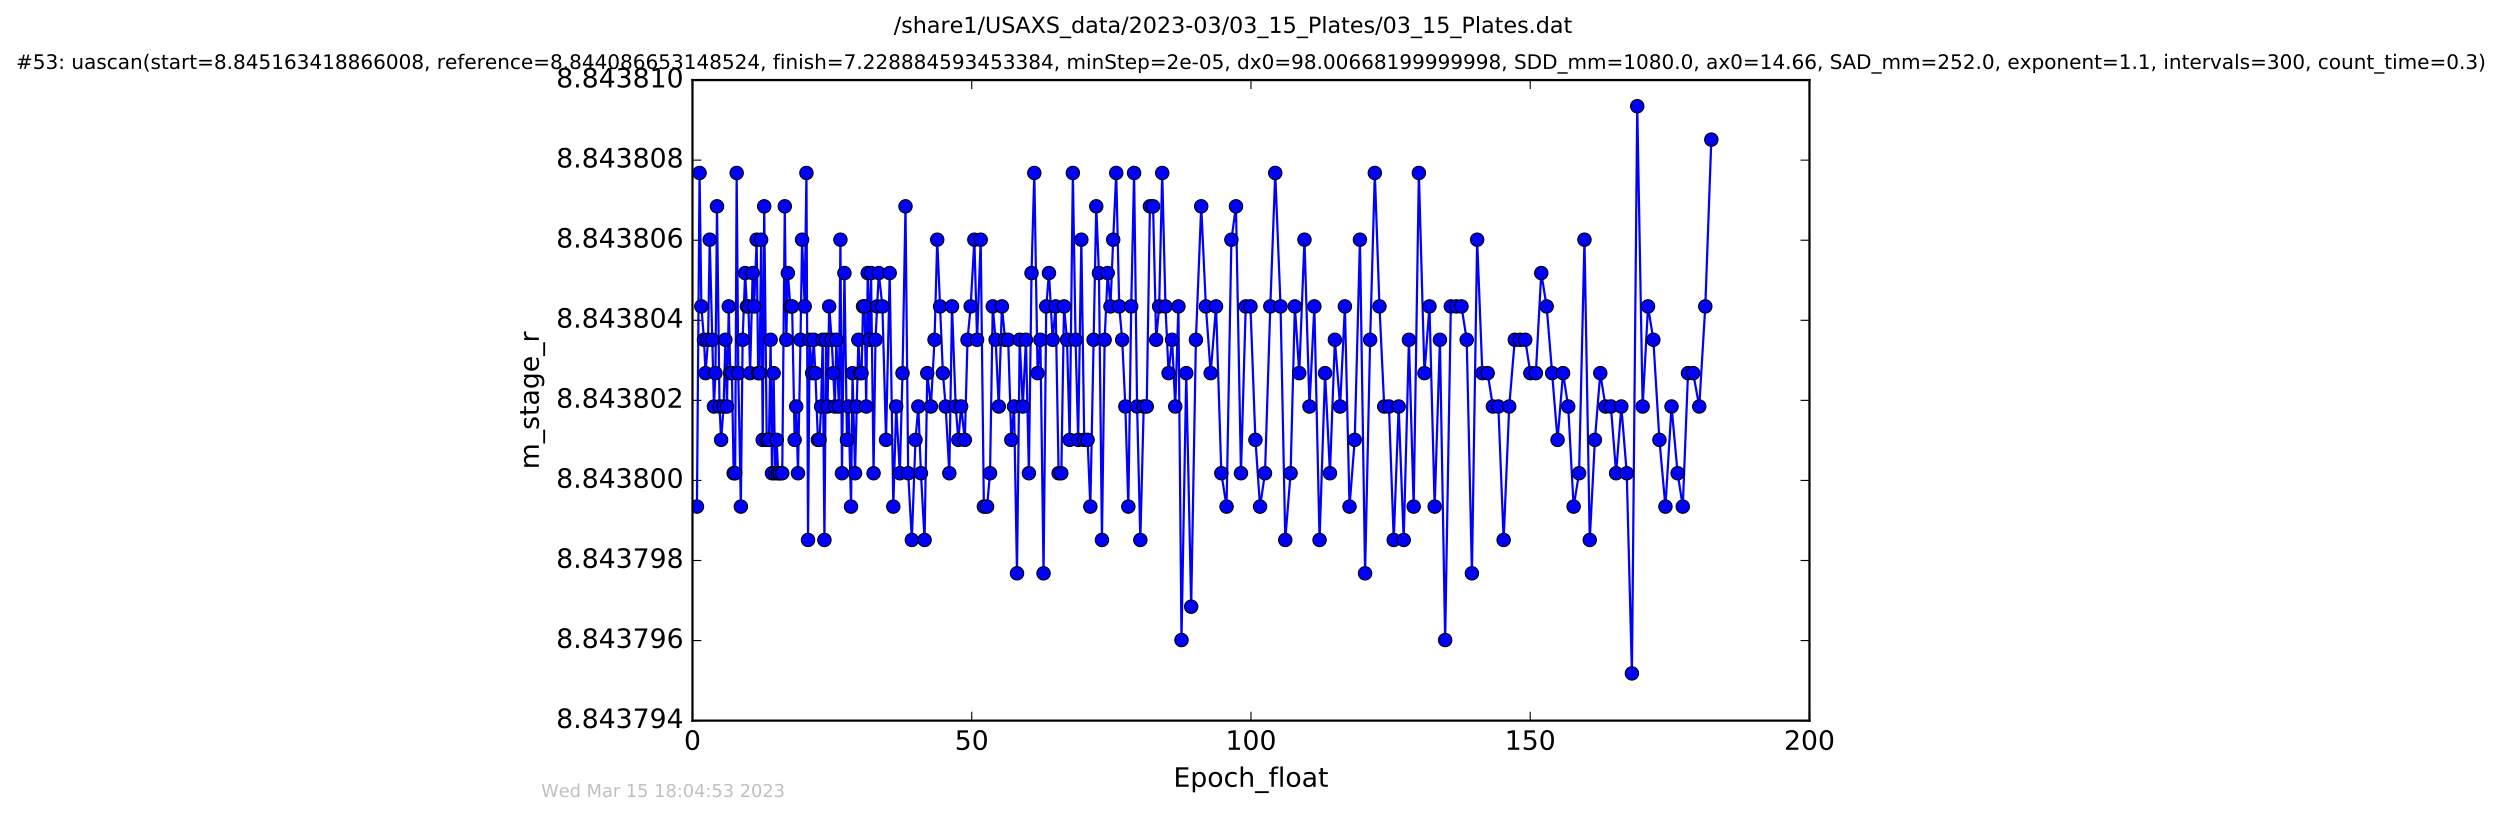 <?xml version="1.0" encoding="utf-8" standalone="no"?>
<!DOCTYPE svg PUBLIC "-//W3C//DTD SVG 1.1//EN"
  "http://www.w3.org/Graphics/SVG/1.1/DTD/svg11.dtd">
<!-- Created with matplotlib (http://matplotlib.org/) -->
<svg height="367pt" version="1.1" viewBox="0 0 1124 367" width="1124pt" xmlns="http://www.w3.org/2000/svg" xmlns:xlink="http://www.w3.org/1999/xlink">
 <defs>
  <style type="text/css">
*{stroke-linecap:butt;stroke-linejoin:round;stroke-miterlimit:100000;}
  </style>
 </defs>
 <g id="figure_1">
  <g id="patch_1">
   <path d="M 0 367.2 
L 1124.875 367.2 
L 1124.875 0 
L 0 0 
z
" style="fill:#ffffff;"/>
  </g>
  <g id="axes_1">
   <g id="patch_2">
    <path d="M 311.337 324 
L 813.537 324 
L 813.537 36 
L 311.337 36 
z
" style="fill:#ffffff;"/>
   </g>
   <g id="line2d_1">
    <path clip-path="url(#p6eebb4286f)" d="M 313.346 227.765 
L 314.52 77.765 
L 315.331 137.765 
L 316.504 152.765 
L 317.218 167.765 
L 318.345 152.765 
L 319.095 107.765 
L 320.999 182.765 
L 321.657 167.765 
L 322.363 92.765 
L 323.498 182.765 
L 324.209 197.765 
L 325.341 182.765 
L 326.133 152.765 
L 326.848 182.765 
L 327.643 137.765 
L 328.339 167.765 
L 329.061 167.765 
L 329.852 212.765 
L 330.531 212.765 
L 331.203 77.765 
L 331.931 167.765 
L 333.08 227.765 
L 333.883 152.765 
L 335.012 122.765 
L 335.811 137.765 
L 336.517 137.765 
L 337.236 167.765 
L 338.4 122.765 
L 339.063 137.765 
L 340.192 107.765 
L 340.874 167.765 
L 341.486 167.765 
L 342.208 107.765 
L 342.917 197.765 
L 343.588 92.765 
L 344.718 197.765 
L 345.719 197.765 
L 346.464 152.765 
L 347.088 212.765 
L 347.811 167.765 
L 348.492 212.765 
L 349.189 197.765 
L 349.868 212.765 
L 351.695 212.765 
L 352.836 92.765 
L 353.513 152.765 
L 354.212 122.765 
L 355.347 137.765 
L 356.138 137.765 
L 357.267 197.765 
L 357.975 182.765 
L 358.776 212.765 
L 359.904 152.765 
L 360.612 107.765 
L 361.784 137.765 
L 362.577 77.765 
L 363.289 242.765 
L 364.004 152.765 
L 365.132 167.765 
L 365.844 152.765 
L 366.596 167.765 
L 367.727 197.765 
L 368.455 197.765 
L 369.152 182.765 
L 369.873 152.765 
L 370.659 242.765 
L 371.371 152.765 
L 372.078 182.765 
L 372.792 137.765 
L 373.937 152.765 
L 375.342 182.765 
L 376.028 152.765 
L 377.146 182.765 
L 377.853 107.765 
L 378.541 212.765 
L 379.656 122.765 
L 380.79 197.765 
L 381.5 182.765 
L 382.625 227.765 
L 383.297 167.765 
L 384.427 212.765 
L 385.928 152.765 
L 386.64 167.765 
L 387.346 167.765 
L 388.025 137.765 
L 388.739 137.765 
L 389.445 182.765 
L 390.119 122.765 
L 390.91 152.765 
L 391.624 122.765 
L 392.757 212.765 
L 393.615 152.765 
L 395.105 122.765 
L 396.728 137.765 
L 398.361 197.765 
L 400.004 122.765 
L 401.628 227.765 
L 402.921 182.765 
L 404.564 212.765 
L 405.768 167.765 
L 407.109 92.765 
L 408.32 212.765 
L 409.96 242.765 
L 411.6 197.765 
L 412.881 182.765 
L 414.054 212.765 
L 415.689 242.765 
L 416.9 167.765 
L 418.531 182.765 
L 420.167 152.765 
L 421.38 107.765 
L 423.926 167.765 
L 425.169 182.765 
L 426.819 212.765 
L 428.031 137.765 
L 429.676 182.765 
L 430.877 197.765 
L 432.134 182.765 
L 433.784 197.765 
L 434.994 152.765 
L 436.412 137.765 
L 438.075 107.765 
L 439.293 152.765 
L 440.922 107.765 
L 442.346 227.765 
L 443.782 227.765 
L 445.119 212.765 
L 446.34 137.765 
L 447.629 152.765 
L 449.043 182.765 
L 450.463 137.765 
L 451.888 152.765 
L 453.278 152.765 
L 454.689 197.765 
L 455.909 182.765 
L 457.243 257.765 
L 458.459 152.765 
L 459.838 182.765 
L 461.26 152.765 
L 462.59 212.765 
L 463.772 122.765 
L 465.028 77.765 
L 466.496 167.765 
L 467.759 152.765 
L 469.175 257.765 
L 470.391 137.765 
L 471.613 122.765 
L 473.274 152.765 
L 474.612 137.765 
L 475.952 212.765 
L 477.164 212.765 
L 478.387 137.765 
L 479.731 152.765 
L 480.933 197.765 
L 482.355 77.765 
L 483.571 152.765 
L 484.744 197.765 
L 486.17 107.765 
L 487.463 197.765 
L 488.983 197.765 
L 490.216 227.765 
L 492.875 92.765 
L 494.085 122.765 
L 495.434 242.765 
L 496.637 152.765 
L 498.006 122.765 
L 499.258 137.765 
L 500.491 107.765 
L 501.856 77.765 
L 503.195 137.765 
L 504.535 152.765 
L 505.959 182.765 
L 507.298 227.765 
L 508.596 137.765 
L 509.891 77.765 
L 511.237 182.765 
L 512.697 242.765 
L 514.211 182.765 
L 515.56 182.765 
L 517.007 92.765 
L 518.429 92.765 
L 519.811 152.765 
L 521.152 137.765 
L 522.532 77.765 
L 523.995 137.765 
L 525.391 167.765 
L 526.968 152.765 
L 528.391 182.765 
L 529.813 137.765 
L 531.198 287.765 
L 533.337 167.765 
L 535.555 272.765 
L 537.68 152.765 
L 540.065 92.765 
L 542.169 137.765 
L 544.316 167.765 
L 546.736 137.765 
L 549.113 212.765 
L 551.463 227.765 
L 553.632 107.765 
L 555.691 92.765 
L 557.936 212.765 
L 560.076 137.765 
L 562.205 137.765 
L 564.434 197.765 
L 566.522 227.765 
L 568.739 212.765 
L 571.129 137.765 
L 573.349 77.765 
L 575.742 137.765 
L 577.858 242.765 
L 580.242 212.765 
L 582.17 137.765 
L 584.141 167.765 
L 586.486 107.765 
L 588.738 182.765 
L 590.933 137.765 
L 593.271 242.765 
L 595.744 167.765 
L 597.946 212.765 
L 600.166 152.765 
L 602.51 182.765 
L 604.665 137.765 
L 606.746 227.765 
L 609.086 197.765 
L 611.43 107.765 
L 613.74 257.765 
L 616.017 152.765 
L 618.117 77.765 
L 620.211 137.765 
L 622.35 182.765 
L 624.481 182.765 
L 626.623 242.765 
L 628.839 182.765 
L 631.1 242.765 
L 633.455 152.765 
L 635.587 227.765 
L 637.918 77.765 
L 640.429 167.765 
L 642.688 137.765 
L 645.027 227.765 
L 647.389 152.765 
L 649.739 287.765 
L 652.288 137.765 
L 657.09 137.765 
L 659.432 152.765 
L 661.776 257.765 
L 664.122 107.765 
L 666.467 167.765 
L 668.849 167.765 
L 671.206 182.765 
L 673.662 182.765 
L 676.031 242.765 
L 678.541 182.765 
L 681.053 152.765 
L 685.749 152.765 
L 688.056 167.765 
L 690.519 167.765 
L 692.946 122.765 
L 695.374 137.765 
L 700.272 197.765 
L 702.74 167.765 
L 705.062 182.765 
L 707.501 227.765 
L 709.955 212.765 
L 712.373 107.765 
L 714.756 242.765 
L 717.063 197.765 
L 719.489 167.765 
L 721.835 182.765 
L 724.259 182.765 
L 726.607 212.765 
L 728.949 182.765 
L 731.385 212.765 
L 733.708 302.765 
L 736.099 47.765 
L 738.534 182.765 
L 740.948 137.765 
L 743.344 152.765 
L 746.071 197.765 
L 748.775 227.765 
L 751.516 182.765 
L 754.264 212.765 
L 756.576 227.765 
L 758.927 167.765 
L 761.25 167.765 
L 763.987 182.765 
L 766.698 137.765 
L 769.416 62.765 
L 769.416 62.765 
" style="fill:none;stroke:#0000ff;stroke-linecap:square;"/>
    <defs>
     <path d="M 0 3 
C 0.796 3 1.559 2.684 2.121 2.121 
C 2.684 1.559 3 0.796 3 0 
C 3 -0.796 2.684 -1.559 2.121 -2.121 
C 1.559 -2.684 0.796 -3 0 -3 
C -0.796 -3 -1.559 -2.684 -2.121 -2.121 
C -2.684 -1.559 -3 -0.796 -3 0 
C -3 0.796 -2.684 1.559 -2.121 2.121 
C -1.559 2.684 -0.796 3 0 3 
z
" id="mfb183c5f09" style="stroke:#000000;stroke-width:0.5;"/>
    </defs>
    <g clip-path="url(#p6eebb4286f)">
     <use style="fill:#0000ff;stroke:#000000;stroke-width:0.5;" x="313.346" xlink:href="#mfb183c5f09" y="227.765"/>
     <use style="fill:#0000ff;stroke:#000000;stroke-width:0.5;" x="314.52" xlink:href="#mfb183c5f09" y="77.765"/>
     <use style="fill:#0000ff;stroke:#000000;stroke-width:0.5;" x="315.331" xlink:href="#mfb183c5f09" y="137.765"/>
     <use style="fill:#0000ff;stroke:#000000;stroke-width:0.5;" x="316.504" xlink:href="#mfb183c5f09" y="152.765"/>
     <use style="fill:#0000ff;stroke:#000000;stroke-width:0.5;" x="317.218" xlink:href="#mfb183c5f09" y="167.765"/>
     <use style="fill:#0000ff;stroke:#000000;stroke-width:0.5;" x="318.345" xlink:href="#mfb183c5f09" y="152.765"/>
     <use style="fill:#0000ff;stroke:#000000;stroke-width:0.5;" x="319.095" xlink:href="#mfb183c5f09" y="107.765"/>
     <use style="fill:#0000ff;stroke:#000000;stroke-width:0.5;" x="320.269" xlink:href="#mfb183c5f09" y="152.765"/>
     <use style="fill:#0000ff;stroke:#000000;stroke-width:0.5;" x="320.999" xlink:href="#mfb183c5f09" y="182.765"/>
     <use style="fill:#0000ff;stroke:#000000;stroke-width:0.5;" x="321.657" xlink:href="#mfb183c5f09" y="167.765"/>
     <use style="fill:#0000ff;stroke:#000000;stroke-width:0.5;" x="322.363" xlink:href="#mfb183c5f09" y="92.765"/>
     <use style="fill:#0000ff;stroke:#000000;stroke-width:0.5;" x="323.498" xlink:href="#mfb183c5f09" y="182.765"/>
     <use style="fill:#0000ff;stroke:#000000;stroke-width:0.5;" x="324.209" xlink:href="#mfb183c5f09" y="197.765"/>
     <use style="fill:#0000ff;stroke:#000000;stroke-width:0.5;" x="325.341" xlink:href="#mfb183c5f09" y="182.765"/>
     <use style="fill:#0000ff;stroke:#000000;stroke-width:0.5;" x="326.133" xlink:href="#mfb183c5f09" y="152.765"/>
     <use style="fill:#0000ff;stroke:#000000;stroke-width:0.5;" x="326.848" xlink:href="#mfb183c5f09" y="182.765"/>
     <use style="fill:#0000ff;stroke:#000000;stroke-width:0.5;" x="327.643" xlink:href="#mfb183c5f09" y="137.765"/>
     <use style="fill:#0000ff;stroke:#000000;stroke-width:0.5;" x="328.339" xlink:href="#mfb183c5f09" y="167.765"/>
     <use style="fill:#0000ff;stroke:#000000;stroke-width:0.5;" x="329.061" xlink:href="#mfb183c5f09" y="167.765"/>
     <use style="fill:#0000ff;stroke:#000000;stroke-width:0.5;" x="329.852" xlink:href="#mfb183c5f09" y="212.765"/>
     <use style="fill:#0000ff;stroke:#000000;stroke-width:0.5;" x="330.531" xlink:href="#mfb183c5f09" y="212.765"/>
     <use style="fill:#0000ff;stroke:#000000;stroke-width:0.5;" x="331.203" xlink:href="#mfb183c5f09" y="77.765"/>
     <use style="fill:#0000ff;stroke:#000000;stroke-width:0.5;" x="331.931" xlink:href="#mfb183c5f09" y="167.765"/>
     <use style="fill:#0000ff;stroke:#000000;stroke-width:0.5;" x="333.08" xlink:href="#mfb183c5f09" y="227.765"/>
     <use style="fill:#0000ff;stroke:#000000;stroke-width:0.5;" x="333.883" xlink:href="#mfb183c5f09" y="152.765"/>
     <use style="fill:#0000ff;stroke:#000000;stroke-width:0.5;" x="335.012" xlink:href="#mfb183c5f09" y="122.765"/>
     <use style="fill:#0000ff;stroke:#000000;stroke-width:0.5;" x="335.811" xlink:href="#mfb183c5f09" y="137.765"/>
     <use style="fill:#0000ff;stroke:#000000;stroke-width:0.5;" x="336.517" xlink:href="#mfb183c5f09" y="137.765"/>
     <use style="fill:#0000ff;stroke:#000000;stroke-width:0.5;" x="337.236" xlink:href="#mfb183c5f09" y="167.765"/>
     <use style="fill:#0000ff;stroke:#000000;stroke-width:0.5;" x="338.4" xlink:href="#mfb183c5f09" y="122.765"/>
     <use style="fill:#0000ff;stroke:#000000;stroke-width:0.5;" x="339.063" xlink:href="#mfb183c5f09" y="137.765"/>
     <use style="fill:#0000ff;stroke:#000000;stroke-width:0.5;" x="340.192" xlink:href="#mfb183c5f09" y="107.765"/>
     <use style="fill:#0000ff;stroke:#000000;stroke-width:0.5;" x="340.874" xlink:href="#mfb183c5f09" y="167.765"/>
     <use style="fill:#0000ff;stroke:#000000;stroke-width:0.5;" x="341.486" xlink:href="#mfb183c5f09" y="167.765"/>
     <use style="fill:#0000ff;stroke:#000000;stroke-width:0.5;" x="342.208" xlink:href="#mfb183c5f09" y="107.765"/>
     <use style="fill:#0000ff;stroke:#000000;stroke-width:0.5;" x="342.917" xlink:href="#mfb183c5f09" y="197.765"/>
     <use style="fill:#0000ff;stroke:#000000;stroke-width:0.5;" x="343.588" xlink:href="#mfb183c5f09" y="92.765"/>
     <use style="fill:#0000ff;stroke:#000000;stroke-width:0.5;" x="344.718" xlink:href="#mfb183c5f09" y="197.765"/>
     <use style="fill:#0000ff;stroke:#000000;stroke-width:0.5;" x="345.719" xlink:href="#mfb183c5f09" y="197.765"/>
     <use style="fill:#0000ff;stroke:#000000;stroke-width:0.5;" x="346.464" xlink:href="#mfb183c5f09" y="152.765"/>
     <use style="fill:#0000ff;stroke:#000000;stroke-width:0.5;" x="347.088" xlink:href="#mfb183c5f09" y="212.765"/>
     <use style="fill:#0000ff;stroke:#000000;stroke-width:0.5;" x="347.811" xlink:href="#mfb183c5f09" y="167.765"/>
     <use style="fill:#0000ff;stroke:#000000;stroke-width:0.5;" x="348.492" xlink:href="#mfb183c5f09" y="212.765"/>
     <use style="fill:#0000ff;stroke:#000000;stroke-width:0.5;" x="349.189" xlink:href="#mfb183c5f09" y="197.765"/>
     <use style="fill:#0000ff;stroke:#000000;stroke-width:0.5;" x="349.868" xlink:href="#mfb183c5f09" y="212.765"/>
     <use style="fill:#0000ff;stroke:#000000;stroke-width:0.5;" x="350.57" xlink:href="#mfb183c5f09" y="212.765"/>
     <use style="fill:#0000ff;stroke:#000000;stroke-width:0.5;" x="351.695" xlink:href="#mfb183c5f09" y="212.765"/>
     <use style="fill:#0000ff;stroke:#000000;stroke-width:0.5;" x="352.836" xlink:href="#mfb183c5f09" y="92.765"/>
     <use style="fill:#0000ff;stroke:#000000;stroke-width:0.5;" x="353.513" xlink:href="#mfb183c5f09" y="152.765"/>
     <use style="fill:#0000ff;stroke:#000000;stroke-width:0.5;" x="354.212" xlink:href="#mfb183c5f09" y="122.765"/>
     <use style="fill:#0000ff;stroke:#000000;stroke-width:0.5;" x="355.347" xlink:href="#mfb183c5f09" y="137.765"/>
     <use style="fill:#0000ff;stroke:#000000;stroke-width:0.5;" x="356.138" xlink:href="#mfb183c5f09" y="137.765"/>
     <use style="fill:#0000ff;stroke:#000000;stroke-width:0.5;" x="357.267" xlink:href="#mfb183c5f09" y="197.765"/>
     <use style="fill:#0000ff;stroke:#000000;stroke-width:0.5;" x="357.975" xlink:href="#mfb183c5f09" y="182.765"/>
     <use style="fill:#0000ff;stroke:#000000;stroke-width:0.5;" x="358.776" xlink:href="#mfb183c5f09" y="212.765"/>
     <use style="fill:#0000ff;stroke:#000000;stroke-width:0.5;" x="359.904" xlink:href="#mfb183c5f09" y="152.765"/>
     <use style="fill:#0000ff;stroke:#000000;stroke-width:0.5;" x="360.612" xlink:href="#mfb183c5f09" y="107.765"/>
     <use style="fill:#0000ff;stroke:#000000;stroke-width:0.5;" x="361.784" xlink:href="#mfb183c5f09" y="137.765"/>
     <use style="fill:#0000ff;stroke:#000000;stroke-width:0.5;" x="362.577" xlink:href="#mfb183c5f09" y="77.765"/>
     <use style="fill:#0000ff;stroke:#000000;stroke-width:0.5;" x="363.289" xlink:href="#mfb183c5f09" y="242.765"/>
     <use style="fill:#0000ff;stroke:#000000;stroke-width:0.5;" x="364.004" xlink:href="#mfb183c5f09" y="152.765"/>
     <use style="fill:#0000ff;stroke:#000000;stroke-width:0.5;" x="365.132" xlink:href="#mfb183c5f09" y="167.765"/>
     <use style="fill:#0000ff;stroke:#000000;stroke-width:0.5;" x="365.844" xlink:href="#mfb183c5f09" y="152.765"/>
     <use style="fill:#0000ff;stroke:#000000;stroke-width:0.5;" x="366.596" xlink:href="#mfb183c5f09" y="167.765"/>
     <use style="fill:#0000ff;stroke:#000000;stroke-width:0.5;" x="367.727" xlink:href="#mfb183c5f09" y="197.765"/>
     <use style="fill:#0000ff;stroke:#000000;stroke-width:0.5;" x="368.455" xlink:href="#mfb183c5f09" y="197.765"/>
     <use style="fill:#0000ff;stroke:#000000;stroke-width:0.5;" x="369.152" xlink:href="#mfb183c5f09" y="182.765"/>
     <use style="fill:#0000ff;stroke:#000000;stroke-width:0.5;" x="369.873" xlink:href="#mfb183c5f09" y="152.765"/>
     <use style="fill:#0000ff;stroke:#000000;stroke-width:0.5;" x="370.659" xlink:href="#mfb183c5f09" y="242.765"/>
     <use style="fill:#0000ff;stroke:#000000;stroke-width:0.5;" x="371.371" xlink:href="#mfb183c5f09" y="152.765"/>
     <use style="fill:#0000ff;stroke:#000000;stroke-width:0.5;" x="372.078" xlink:href="#mfb183c5f09" y="182.765"/>
     <use style="fill:#0000ff;stroke:#000000;stroke-width:0.5;" x="372.792" xlink:href="#mfb183c5f09" y="137.765"/>
     <use style="fill:#0000ff;stroke:#000000;stroke-width:0.5;" x="373.937" xlink:href="#mfb183c5f09" y="152.765"/>
     <use style="fill:#0000ff;stroke:#000000;stroke-width:0.5;" x="374.637" xlink:href="#mfb183c5f09" y="167.765"/>
     <use style="fill:#0000ff;stroke:#000000;stroke-width:0.5;" x="375.342" xlink:href="#mfb183c5f09" y="182.765"/>
     <use style="fill:#0000ff;stroke:#000000;stroke-width:0.5;" x="376.028" xlink:href="#mfb183c5f09" y="152.765"/>
     <use style="fill:#0000ff;stroke:#000000;stroke-width:0.5;" x="377.146" xlink:href="#mfb183c5f09" y="182.765"/>
     <use style="fill:#0000ff;stroke:#000000;stroke-width:0.5;" x="377.853" xlink:href="#mfb183c5f09" y="107.765"/>
     <use style="fill:#0000ff;stroke:#000000;stroke-width:0.5;" x="378.541" xlink:href="#mfb183c5f09" y="212.765"/>
     <use style="fill:#0000ff;stroke:#000000;stroke-width:0.5;" x="379.656" xlink:href="#mfb183c5f09" y="122.765"/>
     <use style="fill:#0000ff;stroke:#000000;stroke-width:0.5;" x="380.79" xlink:href="#mfb183c5f09" y="197.765"/>
     <use style="fill:#0000ff;stroke:#000000;stroke-width:0.5;" x="381.5" xlink:href="#mfb183c5f09" y="182.765"/>
     <use style="fill:#0000ff;stroke:#000000;stroke-width:0.5;" x="382.625" xlink:href="#mfb183c5f09" y="227.765"/>
     <use style="fill:#0000ff;stroke:#000000;stroke-width:0.5;" x="383.297" xlink:href="#mfb183c5f09" y="167.765"/>
     <use style="fill:#0000ff;stroke:#000000;stroke-width:0.5;" x="384.427" xlink:href="#mfb183c5f09" y="212.765"/>
     <use style="fill:#0000ff;stroke:#000000;stroke-width:0.5;" x="385.137" xlink:href="#mfb183c5f09" y="182.765"/>
     <use style="fill:#0000ff;stroke:#000000;stroke-width:0.5;" x="385.928" xlink:href="#mfb183c5f09" y="152.765"/>
     <use style="fill:#0000ff;stroke:#000000;stroke-width:0.5;" x="386.64" xlink:href="#mfb183c5f09" y="167.765"/>
     <use style="fill:#0000ff;stroke:#000000;stroke-width:0.5;" x="387.346" xlink:href="#mfb183c5f09" y="167.765"/>
     <use style="fill:#0000ff;stroke:#000000;stroke-width:0.5;" x="388.025" xlink:href="#mfb183c5f09" y="137.765"/>
     <use style="fill:#0000ff;stroke:#000000;stroke-width:0.5;" x="388.739" xlink:href="#mfb183c5f09" y="137.765"/>
     <use style="fill:#0000ff;stroke:#000000;stroke-width:0.5;" x="389.445" xlink:href="#mfb183c5f09" y="182.765"/>
     <use style="fill:#0000ff;stroke:#000000;stroke-width:0.5;" x="390.119" xlink:href="#mfb183c5f09" y="122.765"/>
     <use style="fill:#0000ff;stroke:#000000;stroke-width:0.5;" x="390.91" xlink:href="#mfb183c5f09" y="152.765"/>
     <use style="fill:#0000ff;stroke:#000000;stroke-width:0.5;" x="391.624" xlink:href="#mfb183c5f09" y="122.765"/>
     <use style="fill:#0000ff;stroke:#000000;stroke-width:0.5;" x="392.757" xlink:href="#mfb183c5f09" y="212.765"/>
     <use style="fill:#0000ff;stroke:#000000;stroke-width:0.5;" x="393.615" xlink:href="#mfb183c5f09" y="152.765"/>
     <use style="fill:#0000ff;stroke:#000000;stroke-width:0.5;" x="394.389" xlink:href="#mfb183c5f09" y="137.765"/>
     <use style="fill:#0000ff;stroke:#000000;stroke-width:0.5;" x="395.105" xlink:href="#mfb183c5f09" y="122.765"/>
     <use style="fill:#0000ff;stroke:#000000;stroke-width:0.5;" x="396.728" xlink:href="#mfb183c5f09" y="137.765"/>
     <use style="fill:#0000ff;stroke:#000000;stroke-width:0.5;" x="398.361" xlink:href="#mfb183c5f09" y="197.765"/>
     <use style="fill:#0000ff;stroke:#000000;stroke-width:0.5;" x="400.004" xlink:href="#mfb183c5f09" y="122.765"/>
     <use style="fill:#0000ff;stroke:#000000;stroke-width:0.5;" x="401.628" xlink:href="#mfb183c5f09" y="227.765"/>
     <use style="fill:#0000ff;stroke:#000000;stroke-width:0.5;" x="402.921" xlink:href="#mfb183c5f09" y="182.765"/>
     <use style="fill:#0000ff;stroke:#000000;stroke-width:0.5;" x="404.564" xlink:href="#mfb183c5f09" y="212.765"/>
     <use style="fill:#0000ff;stroke:#000000;stroke-width:0.5;" x="405.768" xlink:href="#mfb183c5f09" y="167.765"/>
     <use style="fill:#0000ff;stroke:#000000;stroke-width:0.5;" x="407.109" xlink:href="#mfb183c5f09" y="92.765"/>
     <use style="fill:#0000ff;stroke:#000000;stroke-width:0.5;" x="408.32" xlink:href="#mfb183c5f09" y="212.765"/>
     <use style="fill:#0000ff;stroke:#000000;stroke-width:0.5;" x="409.96" xlink:href="#mfb183c5f09" y="242.765"/>
     <use style="fill:#0000ff;stroke:#000000;stroke-width:0.5;" x="411.6" xlink:href="#mfb183c5f09" y="197.765"/>
     <use style="fill:#0000ff;stroke:#000000;stroke-width:0.5;" x="412.881" xlink:href="#mfb183c5f09" y="182.765"/>
     <use style="fill:#0000ff;stroke:#000000;stroke-width:0.5;" x="414.054" xlink:href="#mfb183c5f09" y="212.765"/>
     <use style="fill:#0000ff;stroke:#000000;stroke-width:0.5;" x="415.689" xlink:href="#mfb183c5f09" y="242.765"/>
     <use style="fill:#0000ff;stroke:#000000;stroke-width:0.5;" x="416.9" xlink:href="#mfb183c5f09" y="167.765"/>
     <use style="fill:#0000ff;stroke:#000000;stroke-width:0.5;" x="418.531" xlink:href="#mfb183c5f09" y="182.765"/>
     <use style="fill:#0000ff;stroke:#000000;stroke-width:0.5;" x="420.167" xlink:href="#mfb183c5f09" y="152.765"/>
     <use style="fill:#0000ff;stroke:#000000;stroke-width:0.5;" x="421.38" xlink:href="#mfb183c5f09" y="107.765"/>
     <use style="fill:#0000ff;stroke:#000000;stroke-width:0.5;" x="422.661" xlink:href="#mfb183c5f09" y="137.765"/>
     <use style="fill:#0000ff;stroke:#000000;stroke-width:0.5;" x="423.926" xlink:href="#mfb183c5f09" y="167.765"/>
     <use style="fill:#0000ff;stroke:#000000;stroke-width:0.5;" x="425.169" xlink:href="#mfb183c5f09" y="182.765"/>
     <use style="fill:#0000ff;stroke:#000000;stroke-width:0.5;" x="426.819" xlink:href="#mfb183c5f09" y="212.765"/>
     <use style="fill:#0000ff;stroke:#000000;stroke-width:0.5;" x="428.031" xlink:href="#mfb183c5f09" y="137.765"/>
     <use style="fill:#0000ff;stroke:#000000;stroke-width:0.5;" x="429.676" xlink:href="#mfb183c5f09" y="182.765"/>
     <use style="fill:#0000ff;stroke:#000000;stroke-width:0.5;" x="430.877" xlink:href="#mfb183c5f09" y="197.765"/>
     <use style="fill:#0000ff;stroke:#000000;stroke-width:0.5;" x="432.134" xlink:href="#mfb183c5f09" y="182.765"/>
     <use style="fill:#0000ff;stroke:#000000;stroke-width:0.5;" x="433.784" xlink:href="#mfb183c5f09" y="197.765"/>
     <use style="fill:#0000ff;stroke:#000000;stroke-width:0.5;" x="434.994" xlink:href="#mfb183c5f09" y="152.765"/>
     <use style="fill:#0000ff;stroke:#000000;stroke-width:0.5;" x="436.412" xlink:href="#mfb183c5f09" y="137.765"/>
     <use style="fill:#0000ff;stroke:#000000;stroke-width:0.5;" x="438.075" xlink:href="#mfb183c5f09" y="107.765"/>
     <use style="fill:#0000ff;stroke:#000000;stroke-width:0.5;" x="439.293" xlink:href="#mfb183c5f09" y="152.765"/>
     <use style="fill:#0000ff;stroke:#000000;stroke-width:0.5;" x="440.922" xlink:href="#mfb183c5f09" y="107.765"/>
     <use style="fill:#0000ff;stroke:#000000;stroke-width:0.5;" x="442.346" xlink:href="#mfb183c5f09" y="227.765"/>
     <use style="fill:#0000ff;stroke:#000000;stroke-width:0.5;" x="443.782" xlink:href="#mfb183c5f09" y="227.765"/>
     <use style="fill:#0000ff;stroke:#000000;stroke-width:0.5;" x="445.119" xlink:href="#mfb183c5f09" y="212.765"/>
     <use style="fill:#0000ff;stroke:#000000;stroke-width:0.5;" x="446.34" xlink:href="#mfb183c5f09" y="137.765"/>
     <use style="fill:#0000ff;stroke:#000000;stroke-width:0.5;" x="447.629" xlink:href="#mfb183c5f09" y="152.765"/>
     <use style="fill:#0000ff;stroke:#000000;stroke-width:0.5;" x="449.043" xlink:href="#mfb183c5f09" y="182.765"/>
     <use style="fill:#0000ff;stroke:#000000;stroke-width:0.5;" x="450.463" xlink:href="#mfb183c5f09" y="137.765"/>
     <use style="fill:#0000ff;stroke:#000000;stroke-width:0.5;" x="451.888" xlink:href="#mfb183c5f09" y="152.765"/>
     <use style="fill:#0000ff;stroke:#000000;stroke-width:0.5;" x="453.278" xlink:href="#mfb183c5f09" y="152.765"/>
     <use style="fill:#0000ff;stroke:#000000;stroke-width:0.5;" x="454.689" xlink:href="#mfb183c5f09" y="197.765"/>
     <use style="fill:#0000ff;stroke:#000000;stroke-width:0.5;" x="455.909" xlink:href="#mfb183c5f09" y="182.765"/>
     <use style="fill:#0000ff;stroke:#000000;stroke-width:0.5;" x="457.243" xlink:href="#mfb183c5f09" y="257.765"/>
     <use style="fill:#0000ff;stroke:#000000;stroke-width:0.5;" x="458.459" xlink:href="#mfb183c5f09" y="152.765"/>
     <use style="fill:#0000ff;stroke:#000000;stroke-width:0.5;" x="459.838" xlink:href="#mfb183c5f09" y="182.765"/>
     <use style="fill:#0000ff;stroke:#000000;stroke-width:0.5;" x="461.26" xlink:href="#mfb183c5f09" y="152.765"/>
     <use style="fill:#0000ff;stroke:#000000;stroke-width:0.5;" x="462.59" xlink:href="#mfb183c5f09" y="212.765"/>
     <use style="fill:#0000ff;stroke:#000000;stroke-width:0.5;" x="463.772" xlink:href="#mfb183c5f09" y="122.765"/>
     <use style="fill:#0000ff;stroke:#000000;stroke-width:0.5;" x="465.028" xlink:href="#mfb183c5f09" y="77.765"/>
     <use style="fill:#0000ff;stroke:#000000;stroke-width:0.5;" x="466.496" xlink:href="#mfb183c5f09" y="167.765"/>
     <use style="fill:#0000ff;stroke:#000000;stroke-width:0.5;" x="467.759" xlink:href="#mfb183c5f09" y="152.765"/>
     <use style="fill:#0000ff;stroke:#000000;stroke-width:0.5;" x="469.175" xlink:href="#mfb183c5f09" y="257.765"/>
     <use style="fill:#0000ff;stroke:#000000;stroke-width:0.5;" x="470.391" xlink:href="#mfb183c5f09" y="137.765"/>
     <use style="fill:#0000ff;stroke:#000000;stroke-width:0.5;" x="471.613" xlink:href="#mfb183c5f09" y="122.765"/>
     <use style="fill:#0000ff;stroke:#000000;stroke-width:0.5;" x="473.274" xlink:href="#mfb183c5f09" y="152.765"/>
     <use style="fill:#0000ff;stroke:#000000;stroke-width:0.5;" x="474.612" xlink:href="#mfb183c5f09" y="137.765"/>
     <use style="fill:#0000ff;stroke:#000000;stroke-width:0.5;" x="475.952" xlink:href="#mfb183c5f09" y="212.765"/>
     <use style="fill:#0000ff;stroke:#000000;stroke-width:0.5;" x="477.164" xlink:href="#mfb183c5f09" y="212.765"/>
     <use style="fill:#0000ff;stroke:#000000;stroke-width:0.5;" x="478.387" xlink:href="#mfb183c5f09" y="137.765"/>
     <use style="fill:#0000ff;stroke:#000000;stroke-width:0.5;" x="479.731" xlink:href="#mfb183c5f09" y="152.765"/>
     <use style="fill:#0000ff;stroke:#000000;stroke-width:0.5;" x="480.933" xlink:href="#mfb183c5f09" y="197.765"/>
     <use style="fill:#0000ff;stroke:#000000;stroke-width:0.5;" x="482.355" xlink:href="#mfb183c5f09" y="77.765"/>
     <use style="fill:#0000ff;stroke:#000000;stroke-width:0.5;" x="483.571" xlink:href="#mfb183c5f09" y="152.765"/>
     <use style="fill:#0000ff;stroke:#000000;stroke-width:0.5;" x="484.744" xlink:href="#mfb183c5f09" y="197.765"/>
     <use style="fill:#0000ff;stroke:#000000;stroke-width:0.5;" x="486.17" xlink:href="#mfb183c5f09" y="107.765"/>
     <use style="fill:#0000ff;stroke:#000000;stroke-width:0.5;" x="487.463" xlink:href="#mfb183c5f09" y="197.765"/>
     <use style="fill:#0000ff;stroke:#000000;stroke-width:0.5;" x="488.983" xlink:href="#mfb183c5f09" y="197.765"/>
     <use style="fill:#0000ff;stroke:#000000;stroke-width:0.5;" x="490.216" xlink:href="#mfb183c5f09" y="227.765"/>
     <use style="fill:#0000ff;stroke:#000000;stroke-width:0.5;" x="491.672" xlink:href="#mfb183c5f09" y="152.765"/>
     <use style="fill:#0000ff;stroke:#000000;stroke-width:0.5;" x="492.875" xlink:href="#mfb183c5f09" y="92.765"/>
     <use style="fill:#0000ff;stroke:#000000;stroke-width:0.5;" x="494.085" xlink:href="#mfb183c5f09" y="122.765"/>
     <use style="fill:#0000ff;stroke:#000000;stroke-width:0.5;" x="495.434" xlink:href="#mfb183c5f09" y="242.765"/>
     <use style="fill:#0000ff;stroke:#000000;stroke-width:0.5;" x="496.637" xlink:href="#mfb183c5f09" y="152.765"/>
     <use style="fill:#0000ff;stroke:#000000;stroke-width:0.5;" x="498.006" xlink:href="#mfb183c5f09" y="122.765"/>
     <use style="fill:#0000ff;stroke:#000000;stroke-width:0.5;" x="499.258" xlink:href="#mfb183c5f09" y="137.765"/>
     <use style="fill:#0000ff;stroke:#000000;stroke-width:0.5;" x="500.491" xlink:href="#mfb183c5f09" y="107.765"/>
     <use style="fill:#0000ff;stroke:#000000;stroke-width:0.5;" x="501.856" xlink:href="#mfb183c5f09" y="77.765"/>
     <use style="fill:#0000ff;stroke:#000000;stroke-width:0.5;" x="503.195" xlink:href="#mfb183c5f09" y="137.765"/>
     <use style="fill:#0000ff;stroke:#000000;stroke-width:0.5;" x="504.535" xlink:href="#mfb183c5f09" y="152.765"/>
     <use style="fill:#0000ff;stroke:#000000;stroke-width:0.5;" x="505.959" xlink:href="#mfb183c5f09" y="182.765"/>
     <use style="fill:#0000ff;stroke:#000000;stroke-width:0.5;" x="507.298" xlink:href="#mfb183c5f09" y="227.765"/>
     <use style="fill:#0000ff;stroke:#000000;stroke-width:0.5;" x="508.596" xlink:href="#mfb183c5f09" y="137.765"/>
     <use style="fill:#0000ff;stroke:#000000;stroke-width:0.5;" x="509.891" xlink:href="#mfb183c5f09" y="77.765"/>
     <use style="fill:#0000ff;stroke:#000000;stroke-width:0.5;" x="511.237" xlink:href="#mfb183c5f09" y="182.765"/>
     <use style="fill:#0000ff;stroke:#000000;stroke-width:0.5;" x="512.697" xlink:href="#mfb183c5f09" y="242.765"/>
     <use style="fill:#0000ff;stroke:#000000;stroke-width:0.5;" x="514.211" xlink:href="#mfb183c5f09" y="182.765"/>
     <use style="fill:#0000ff;stroke:#000000;stroke-width:0.5;" x="515.56" xlink:href="#mfb183c5f09" y="182.765"/>
     <use style="fill:#0000ff;stroke:#000000;stroke-width:0.5;" x="517.007" xlink:href="#mfb183c5f09" y="92.765"/>
     <use style="fill:#0000ff;stroke:#000000;stroke-width:0.5;" x="518.429" xlink:href="#mfb183c5f09" y="92.765"/>
     <use style="fill:#0000ff;stroke:#000000;stroke-width:0.5;" x="519.811" xlink:href="#mfb183c5f09" y="152.765"/>
     <use style="fill:#0000ff;stroke:#000000;stroke-width:0.5;" x="521.152" xlink:href="#mfb183c5f09" y="137.765"/>
     <use style="fill:#0000ff;stroke:#000000;stroke-width:0.5;" x="522.532" xlink:href="#mfb183c5f09" y="77.765"/>
     <use style="fill:#0000ff;stroke:#000000;stroke-width:0.5;" x="523.995" xlink:href="#mfb183c5f09" y="137.765"/>
     <use style="fill:#0000ff;stroke:#000000;stroke-width:0.5;" x="525.391" xlink:href="#mfb183c5f09" y="167.765"/>
     <use style="fill:#0000ff;stroke:#000000;stroke-width:0.5;" x="526.968" xlink:href="#mfb183c5f09" y="152.765"/>
     <use style="fill:#0000ff;stroke:#000000;stroke-width:0.5;" x="528.391" xlink:href="#mfb183c5f09" y="182.765"/>
     <use style="fill:#0000ff;stroke:#000000;stroke-width:0.5;" x="529.813" xlink:href="#mfb183c5f09" y="137.765"/>
     <use style="fill:#0000ff;stroke:#000000;stroke-width:0.5;" x="531.198" xlink:href="#mfb183c5f09" y="287.765"/>
     <use style="fill:#0000ff;stroke:#000000;stroke-width:0.5;" x="533.337" xlink:href="#mfb183c5f09" y="167.765"/>
     <use style="fill:#0000ff;stroke:#000000;stroke-width:0.5;" x="535.555" xlink:href="#mfb183c5f09" y="272.765"/>
     <use style="fill:#0000ff;stroke:#000000;stroke-width:0.5;" x="537.68" xlink:href="#mfb183c5f09" y="152.765"/>
     <use style="fill:#0000ff;stroke:#000000;stroke-width:0.5;" x="540.065" xlink:href="#mfb183c5f09" y="92.765"/>
     <use style="fill:#0000ff;stroke:#000000;stroke-width:0.5;" x="542.169" xlink:href="#mfb183c5f09" y="137.765"/>
     <use style="fill:#0000ff;stroke:#000000;stroke-width:0.5;" x="544.316" xlink:href="#mfb183c5f09" y="167.765"/>
     <use style="fill:#0000ff;stroke:#000000;stroke-width:0.5;" x="546.736" xlink:href="#mfb183c5f09" y="137.765"/>
     <use style="fill:#0000ff;stroke:#000000;stroke-width:0.5;" x="549.113" xlink:href="#mfb183c5f09" y="212.765"/>
     <use style="fill:#0000ff;stroke:#000000;stroke-width:0.5;" x="551.463" xlink:href="#mfb183c5f09" y="227.765"/>
     <use style="fill:#0000ff;stroke:#000000;stroke-width:0.5;" x="553.632" xlink:href="#mfb183c5f09" y="107.765"/>
     <use style="fill:#0000ff;stroke:#000000;stroke-width:0.5;" x="555.691" xlink:href="#mfb183c5f09" y="92.765"/>
     <use style="fill:#0000ff;stroke:#000000;stroke-width:0.5;" x="557.936" xlink:href="#mfb183c5f09" y="212.765"/>
     <use style="fill:#0000ff;stroke:#000000;stroke-width:0.5;" x="560.076" xlink:href="#mfb183c5f09" y="137.765"/>
     <use style="fill:#0000ff;stroke:#000000;stroke-width:0.5;" x="562.205" xlink:href="#mfb183c5f09" y="137.765"/>
     <use style="fill:#0000ff;stroke:#000000;stroke-width:0.5;" x="564.434" xlink:href="#mfb183c5f09" y="197.765"/>
     <use style="fill:#0000ff;stroke:#000000;stroke-width:0.5;" x="566.522" xlink:href="#mfb183c5f09" y="227.765"/>
     <use style="fill:#0000ff;stroke:#000000;stroke-width:0.5;" x="568.739" xlink:href="#mfb183c5f09" y="212.765"/>
     <use style="fill:#0000ff;stroke:#000000;stroke-width:0.5;" x="571.129" xlink:href="#mfb183c5f09" y="137.765"/>
     <use style="fill:#0000ff;stroke:#000000;stroke-width:0.5;" x="573.349" xlink:href="#mfb183c5f09" y="77.765"/>
     <use style="fill:#0000ff;stroke:#000000;stroke-width:0.5;" x="575.742" xlink:href="#mfb183c5f09" y="137.765"/>
     <use style="fill:#0000ff;stroke:#000000;stroke-width:0.5;" x="577.858" xlink:href="#mfb183c5f09" y="242.765"/>
     <use style="fill:#0000ff;stroke:#000000;stroke-width:0.5;" x="580.242" xlink:href="#mfb183c5f09" y="212.765"/>
     <use style="fill:#0000ff;stroke:#000000;stroke-width:0.5;" x="582.17" xlink:href="#mfb183c5f09" y="137.765"/>
     <use style="fill:#0000ff;stroke:#000000;stroke-width:0.5;" x="584.141" xlink:href="#mfb183c5f09" y="167.765"/>
     <use style="fill:#0000ff;stroke:#000000;stroke-width:0.5;" x="586.486" xlink:href="#mfb183c5f09" y="107.765"/>
     <use style="fill:#0000ff;stroke:#000000;stroke-width:0.5;" x="588.738" xlink:href="#mfb183c5f09" y="182.765"/>
     <use style="fill:#0000ff;stroke:#000000;stroke-width:0.5;" x="590.933" xlink:href="#mfb183c5f09" y="137.765"/>
     <use style="fill:#0000ff;stroke:#000000;stroke-width:0.5;" x="593.271" xlink:href="#mfb183c5f09" y="242.765"/>
     <use style="fill:#0000ff;stroke:#000000;stroke-width:0.5;" x="595.744" xlink:href="#mfb183c5f09" y="167.765"/>
     <use style="fill:#0000ff;stroke:#000000;stroke-width:0.5;" x="597.946" xlink:href="#mfb183c5f09" y="212.765"/>
     <use style="fill:#0000ff;stroke:#000000;stroke-width:0.5;" x="600.166" xlink:href="#mfb183c5f09" y="152.765"/>
     <use style="fill:#0000ff;stroke:#000000;stroke-width:0.5;" x="602.51" xlink:href="#mfb183c5f09" y="182.765"/>
     <use style="fill:#0000ff;stroke:#000000;stroke-width:0.5;" x="604.665" xlink:href="#mfb183c5f09" y="137.765"/>
     <use style="fill:#0000ff;stroke:#000000;stroke-width:0.5;" x="606.746" xlink:href="#mfb183c5f09" y="227.765"/>
     <use style="fill:#0000ff;stroke:#000000;stroke-width:0.5;" x="609.086" xlink:href="#mfb183c5f09" y="197.765"/>
     <use style="fill:#0000ff;stroke:#000000;stroke-width:0.5;" x="611.43" xlink:href="#mfb183c5f09" y="107.765"/>
     <use style="fill:#0000ff;stroke:#000000;stroke-width:0.5;" x="613.74" xlink:href="#mfb183c5f09" y="257.765"/>
     <use style="fill:#0000ff;stroke:#000000;stroke-width:0.5;" x="616.017" xlink:href="#mfb183c5f09" y="152.765"/>
     <use style="fill:#0000ff;stroke:#000000;stroke-width:0.5;" x="618.117" xlink:href="#mfb183c5f09" y="77.765"/>
     <use style="fill:#0000ff;stroke:#000000;stroke-width:0.5;" x="620.211" xlink:href="#mfb183c5f09" y="137.765"/>
     <use style="fill:#0000ff;stroke:#000000;stroke-width:0.5;" x="622.35" xlink:href="#mfb183c5f09" y="182.765"/>
     <use style="fill:#0000ff;stroke:#000000;stroke-width:0.5;" x="624.481" xlink:href="#mfb183c5f09" y="182.765"/>
     <use style="fill:#0000ff;stroke:#000000;stroke-width:0.5;" x="626.623" xlink:href="#mfb183c5f09" y="242.765"/>
     <use style="fill:#0000ff;stroke:#000000;stroke-width:0.5;" x="628.839" xlink:href="#mfb183c5f09" y="182.765"/>
     <use style="fill:#0000ff;stroke:#000000;stroke-width:0.5;" x="631.1" xlink:href="#mfb183c5f09" y="242.765"/>
     <use style="fill:#0000ff;stroke:#000000;stroke-width:0.5;" x="633.455" xlink:href="#mfb183c5f09" y="152.765"/>
     <use style="fill:#0000ff;stroke:#000000;stroke-width:0.5;" x="635.587" xlink:href="#mfb183c5f09" y="227.765"/>
     <use style="fill:#0000ff;stroke:#000000;stroke-width:0.5;" x="637.918" xlink:href="#mfb183c5f09" y="77.765"/>
     <use style="fill:#0000ff;stroke:#000000;stroke-width:0.5;" x="640.429" xlink:href="#mfb183c5f09" y="167.765"/>
     <use style="fill:#0000ff;stroke:#000000;stroke-width:0.5;" x="642.688" xlink:href="#mfb183c5f09" y="137.765"/>
     <use style="fill:#0000ff;stroke:#000000;stroke-width:0.5;" x="645.027" xlink:href="#mfb183c5f09" y="227.765"/>
     <use style="fill:#0000ff;stroke:#000000;stroke-width:0.5;" x="647.389" xlink:href="#mfb183c5f09" y="152.765"/>
     <use style="fill:#0000ff;stroke:#000000;stroke-width:0.5;" x="649.739" xlink:href="#mfb183c5f09" y="287.765"/>
     <use style="fill:#0000ff;stroke:#000000;stroke-width:0.5;" x="652.288" xlink:href="#mfb183c5f09" y="137.765"/>
     <use style="fill:#0000ff;stroke:#000000;stroke-width:0.5;" x="654.84" xlink:href="#mfb183c5f09" y="137.765"/>
     <use style="fill:#0000ff;stroke:#000000;stroke-width:0.5;" x="657.09" xlink:href="#mfb183c5f09" y="137.765"/>
     <use style="fill:#0000ff;stroke:#000000;stroke-width:0.5;" x="659.432" xlink:href="#mfb183c5f09" y="152.765"/>
     <use style="fill:#0000ff;stroke:#000000;stroke-width:0.5;" x="661.776" xlink:href="#mfb183c5f09" y="257.765"/>
     <use style="fill:#0000ff;stroke:#000000;stroke-width:0.5;" x="664.122" xlink:href="#mfb183c5f09" y="107.765"/>
     <use style="fill:#0000ff;stroke:#000000;stroke-width:0.5;" x="666.467" xlink:href="#mfb183c5f09" y="167.765"/>
     <use style="fill:#0000ff;stroke:#000000;stroke-width:0.5;" x="668.849" xlink:href="#mfb183c5f09" y="167.765"/>
     <use style="fill:#0000ff;stroke:#000000;stroke-width:0.5;" x="671.206" xlink:href="#mfb183c5f09" y="182.765"/>
     <use style="fill:#0000ff;stroke:#000000;stroke-width:0.5;" x="673.662" xlink:href="#mfb183c5f09" y="182.765"/>
     <use style="fill:#0000ff;stroke:#000000;stroke-width:0.5;" x="676.031" xlink:href="#mfb183c5f09" y="242.765"/>
     <use style="fill:#0000ff;stroke:#000000;stroke-width:0.5;" x="678.541" xlink:href="#mfb183c5f09" y="182.765"/>
     <use style="fill:#0000ff;stroke:#000000;stroke-width:0.5;" x="681.053" xlink:href="#mfb183c5f09" y="152.765"/>
     <use style="fill:#0000ff;stroke:#000000;stroke-width:0.5;" x="683.405" xlink:href="#mfb183c5f09" y="152.765"/>
     <use style="fill:#0000ff;stroke:#000000;stroke-width:0.5;" x="685.749" xlink:href="#mfb183c5f09" y="152.765"/>
     <use style="fill:#0000ff;stroke:#000000;stroke-width:0.5;" x="688.056" xlink:href="#mfb183c5f09" y="167.765"/>
     <use style="fill:#0000ff;stroke:#000000;stroke-width:0.5;" x="690.519" xlink:href="#mfb183c5f09" y="167.765"/>
     <use style="fill:#0000ff;stroke:#000000;stroke-width:0.5;" x="692.946" xlink:href="#mfb183c5f09" y="122.765"/>
     <use style="fill:#0000ff;stroke:#000000;stroke-width:0.5;" x="695.374" xlink:href="#mfb183c5f09" y="137.765"/>
     <use style="fill:#0000ff;stroke:#000000;stroke-width:0.5;" x="697.856" xlink:href="#mfb183c5f09" y="167.765"/>
     <use style="fill:#0000ff;stroke:#000000;stroke-width:0.5;" x="700.272" xlink:href="#mfb183c5f09" y="197.765"/>
     <use style="fill:#0000ff;stroke:#000000;stroke-width:0.5;" x="702.74" xlink:href="#mfb183c5f09" y="167.765"/>
     <use style="fill:#0000ff;stroke:#000000;stroke-width:0.5;" x="705.062" xlink:href="#mfb183c5f09" y="182.765"/>
     <use style="fill:#0000ff;stroke:#000000;stroke-width:0.5;" x="707.501" xlink:href="#mfb183c5f09" y="227.765"/>
     <use style="fill:#0000ff;stroke:#000000;stroke-width:0.5;" x="709.955" xlink:href="#mfb183c5f09" y="212.765"/>
     <use style="fill:#0000ff;stroke:#000000;stroke-width:0.5;" x="712.373" xlink:href="#mfb183c5f09" y="107.765"/>
     <use style="fill:#0000ff;stroke:#000000;stroke-width:0.5;" x="714.756" xlink:href="#mfb183c5f09" y="242.765"/>
     <use style="fill:#0000ff;stroke:#000000;stroke-width:0.5;" x="717.063" xlink:href="#mfb183c5f09" y="197.765"/>
     <use style="fill:#0000ff;stroke:#000000;stroke-width:0.5;" x="719.489" xlink:href="#mfb183c5f09" y="167.765"/>
     <use style="fill:#0000ff;stroke:#000000;stroke-width:0.5;" x="721.835" xlink:href="#mfb183c5f09" y="182.765"/>
     <use style="fill:#0000ff;stroke:#000000;stroke-width:0.5;" x="724.259" xlink:href="#mfb183c5f09" y="182.765"/>
     <use style="fill:#0000ff;stroke:#000000;stroke-width:0.5;" x="726.607" xlink:href="#mfb183c5f09" y="212.765"/>
     <use style="fill:#0000ff;stroke:#000000;stroke-width:0.5;" x="728.949" xlink:href="#mfb183c5f09" y="182.765"/>
     <use style="fill:#0000ff;stroke:#000000;stroke-width:0.5;" x="731.385" xlink:href="#mfb183c5f09" y="212.765"/>
     <use style="fill:#0000ff;stroke:#000000;stroke-width:0.5;" x="733.708" xlink:href="#mfb183c5f09" y="302.765"/>
     <use style="fill:#0000ff;stroke:#000000;stroke-width:0.5;" x="736.099" xlink:href="#mfb183c5f09" y="47.765"/>
     <use style="fill:#0000ff;stroke:#000000;stroke-width:0.5;" x="738.534" xlink:href="#mfb183c5f09" y="182.765"/>
     <use style="fill:#0000ff;stroke:#000000;stroke-width:0.5;" x="740.948" xlink:href="#mfb183c5f09" y="137.765"/>
     <use style="fill:#0000ff;stroke:#000000;stroke-width:0.5;" x="743.344" xlink:href="#mfb183c5f09" y="152.765"/>
     <use style="fill:#0000ff;stroke:#000000;stroke-width:0.5;" x="746.071" xlink:href="#mfb183c5f09" y="197.765"/>
     <use style="fill:#0000ff;stroke:#000000;stroke-width:0.5;" x="748.775" xlink:href="#mfb183c5f09" y="227.765"/>
     <use style="fill:#0000ff;stroke:#000000;stroke-width:0.5;" x="751.516" xlink:href="#mfb183c5f09" y="182.765"/>
     <use style="fill:#0000ff;stroke:#000000;stroke-width:0.5;" x="754.264" xlink:href="#mfb183c5f09" y="212.765"/>
     <use style="fill:#0000ff;stroke:#000000;stroke-width:0.5;" x="756.576" xlink:href="#mfb183c5f09" y="227.765"/>
     <use style="fill:#0000ff;stroke:#000000;stroke-width:0.5;" x="758.927" xlink:href="#mfb183c5f09" y="167.765"/>
     <use style="fill:#0000ff;stroke:#000000;stroke-width:0.5;" x="761.25" xlink:href="#mfb183c5f09" y="167.765"/>
     <use style="fill:#0000ff;stroke:#000000;stroke-width:0.5;" x="763.987" xlink:href="#mfb183c5f09" y="182.765"/>
     <use style="fill:#0000ff;stroke:#000000;stroke-width:0.5;" x="766.698" xlink:href="#mfb183c5f09" y="137.765"/>
     <use style="fill:#0000ff;stroke:#000000;stroke-width:0.5;" x="769.416" xlink:href="#mfb183c5f09" y="62.765"/>
    </g>
   </g>
   <g id="patch_3">
    <path d="M 311.337 36 
L 813.537 36 
" style="fill:none;stroke:#000000;stroke-linecap:square;stroke-linejoin:miter;"/>
   </g>
   <g id="patch_4">
    <path d="M 813.537 324 
L 813.537 36 
" style="fill:none;stroke:#000000;stroke-linecap:square;stroke-linejoin:miter;"/>
   </g>
   <g id="patch_5">
    <path d="M 311.337 324 
L 813.537 324 
" style="fill:none;stroke:#000000;stroke-linecap:square;stroke-linejoin:miter;"/>
   </g>
   <g id="patch_6">
    <path d="M 311.337 324 
L 311.337 36 
" style="fill:none;stroke:#000000;stroke-linecap:square;stroke-linejoin:miter;"/>
   </g>
   <g id="matplotlib.axis_1">
    <g id="xtick_1">
     <g id="line2d_2">
      <defs>
       <path d="M 0 0 
L 0 -4 
" id="mc6441c754e" style="stroke:#000000;stroke-width:0.5;"/>
      </defs>
      <g>
       <use style="stroke:#000000;stroke-width:0.5;" x="311.337" xlink:href="#mc6441c754e" y="324"/>
      </g>
     </g>
     <g id="line2d_3">
      <defs>
       <path d="M 0 0 
L 0 4 
" id="ma0d02122f4" style="stroke:#000000;stroke-width:0.5;"/>
      </defs>
      <g>
       <use style="stroke:#000000;stroke-width:0.5;" x="311.337" xlink:href="#ma0d02122f4" y="36"/>
      </g>
     </g>
     <g id="text_1">
      <!-- 0 -->
      <defs>
       <path d="M 31.781 66.406 
Q 24.172 66.406 20.328 58.906 
Q 16.5 51.422 16.5 36.375 
Q 16.5 21.391 20.328 13.891 
Q 24.172 6.391 31.781 6.391 
Q 39.453 6.391 43.281 13.891 
Q 47.125 21.391 47.125 36.375 
Q 47.125 51.422 43.281 58.906 
Q 39.453 66.406 31.781 66.406 
M 31.781 74.219 
Q 44.047 74.219 50.516 64.516 
Q 56.984 54.828 56.984 36.375 
Q 56.984 17.969 50.516 8.266 
Q 44.047 -1.422 31.781 -1.422 
Q 19.531 -1.422 13.062 8.266 
Q 6.594 17.969 6.594 36.375 
Q 6.594 54.828 13.062 64.516 
Q 19.531 74.219 31.781 74.219 
" id="BitstreamVeraSans-Roman-30"/>
      </defs>
      <g transform="translate(307.52 337.118)scale(0.12 -0.12)">
       <use xlink:href="#BitstreamVeraSans-Roman-30"/>
      </g>
     </g>
    </g>
    <g id="xtick_2">
     <g id="line2d_4">
      <g>
       <use style="stroke:#000000;stroke-width:0.5;" x="436.887" xlink:href="#mc6441c754e" y="324"/>
      </g>
     </g>
     <g id="line2d_5">
      <g>
       <use style="stroke:#000000;stroke-width:0.5;" x="436.887" xlink:href="#ma0d02122f4" y="36"/>
      </g>
     </g>
     <g id="text_2">
      <!-- 50 -->
      <defs>
       <path d="M 10.797 72.906 
L 49.516 72.906 
L 49.516 64.594 
L 19.828 64.594 
L 19.828 46.734 
Q 21.969 47.469 24.109 47.828 
Q 26.266 48.188 28.422 48.188 
Q 40.625 48.188 47.75 41.5 
Q 54.891 34.812 54.891 23.391 
Q 54.891 11.625 47.562 5.094 
Q 40.234 -1.422 26.906 -1.422 
Q 22.312 -1.422 17.547 -0.641 
Q 12.797 0.141 7.719 1.703 
L 7.719 11.625 
Q 12.109 9.234 16.797 8.062 
Q 21.484 6.891 26.703 6.891 
Q 35.156 6.891 40.078 11.328 
Q 45.016 15.766 45.016 23.391 
Q 45.016 31 40.078 35.438 
Q 35.156 39.891 26.703 39.891 
Q 22.75 39.891 18.812 39.016 
Q 14.891 38.141 10.797 36.281 
z
" id="BitstreamVeraSans-Roman-35"/>
      </defs>
      <g transform="translate(429.252 337.118)scale(0.12 -0.12)">
       <use xlink:href="#BitstreamVeraSans-Roman-35"/>
       <use x="63.623" xlink:href="#BitstreamVeraSans-Roman-30"/>
      </g>
     </g>
    </g>
    <g id="xtick_3">
     <g id="line2d_6">
      <g>
       <use style="stroke:#000000;stroke-width:0.5;" x="562.437" xlink:href="#mc6441c754e" y="324"/>
      </g>
     </g>
     <g id="line2d_7">
      <g>
       <use style="stroke:#000000;stroke-width:0.5;" x="562.437" xlink:href="#ma0d02122f4" y="36"/>
      </g>
     </g>
     <g id="text_3">
      <!-- 100 -->
      <defs>
       <path d="M 12.406 8.297 
L 28.516 8.297 
L 28.516 63.922 
L 10.984 60.406 
L 10.984 69.391 
L 28.422 72.906 
L 38.281 72.906 
L 38.281 8.297 
L 54.391 8.297 
L 54.391 0 
L 12.406 0 
z
" id="BitstreamVeraSans-Roman-31"/>
      </defs>
      <g transform="translate(550.985 337.118)scale(0.12 -0.12)">
       <use xlink:href="#BitstreamVeraSans-Roman-31"/>
       <use x="63.623" xlink:href="#BitstreamVeraSans-Roman-30"/>
       <use x="127.246" xlink:href="#BitstreamVeraSans-Roman-30"/>
      </g>
     </g>
    </g>
    <g id="xtick_4">
     <g id="line2d_8">
      <g>
       <use style="stroke:#000000;stroke-width:0.5;" x="687.987" xlink:href="#mc6441c754e" y="324"/>
      </g>
     </g>
     <g id="line2d_9">
      <g>
       <use style="stroke:#000000;stroke-width:0.5;" x="687.987" xlink:href="#ma0d02122f4" y="36"/>
      </g>
     </g>
     <g id="text_4">
      <!-- 150 -->
      <g transform="translate(676.535 337.118)scale(0.12 -0.12)">
       <use xlink:href="#BitstreamVeraSans-Roman-31"/>
       <use x="63.623" xlink:href="#BitstreamVeraSans-Roman-35"/>
       <use x="127.246" xlink:href="#BitstreamVeraSans-Roman-30"/>
      </g>
     </g>
    </g>
    <g id="xtick_5">
     <g id="line2d_10">
      <g>
       <use style="stroke:#000000;stroke-width:0.5;" x="813.537" xlink:href="#mc6441c754e" y="324"/>
      </g>
     </g>
     <g id="line2d_11">
      <g>
       <use style="stroke:#000000;stroke-width:0.5;" x="813.537" xlink:href="#ma0d02122f4" y="36"/>
      </g>
     </g>
     <g id="text_5">
      <!-- 200 -->
      <defs>
       <path d="M 19.188 8.297 
L 53.609 8.297 
L 53.609 0 
L 7.328 0 
L 7.328 8.297 
Q 12.938 14.109 22.625 23.891 
Q 32.328 33.688 34.812 36.531 
Q 39.547 41.844 41.422 45.531 
Q 43.312 49.219 43.312 52.781 
Q 43.312 58.594 39.234 62.25 
Q 35.156 65.922 28.609 65.922 
Q 23.969 65.922 18.812 64.312 
Q 13.672 62.703 7.812 59.422 
L 7.812 69.391 
Q 13.766 71.781 18.938 73 
Q 24.125 74.219 28.422 74.219 
Q 39.75 74.219 46.484 68.547 
Q 53.219 62.891 53.219 53.422 
Q 53.219 48.922 51.531 44.891 
Q 49.859 40.875 45.406 35.406 
Q 44.188 33.984 37.641 27.219 
Q 31.109 20.453 19.188 8.297 
" id="BitstreamVeraSans-Roman-32"/>
      </defs>
      <g transform="translate(802.085 337.118)scale(0.12 -0.12)">
       <use xlink:href="#BitstreamVeraSans-Roman-32"/>
       <use x="63.623" xlink:href="#BitstreamVeraSans-Roman-30"/>
       <use x="127.246" xlink:href="#BitstreamVeraSans-Roman-30"/>
      </g>
     </g>
    </g>
    <g id="text_6">
     <!-- Epoch_float -->
     <defs>
      <path d="M 50.984 -16.609 
L 50.984 -23.578 
L -0.984 -23.578 
L -0.984 -16.609 
z
" id="BitstreamVeraSans-Roman-5f"/>
      <path d="M 30.609 48.391 
Q 23.391 48.391 19.188 42.75 
Q 14.984 37.109 14.984 27.297 
Q 14.984 17.484 19.156 11.844 
Q 23.344 6.203 30.609 6.203 
Q 37.797 6.203 41.984 11.859 
Q 46.188 17.531 46.188 27.297 
Q 46.188 37.016 41.984 42.703 
Q 37.797 48.391 30.609 48.391 
M 30.609 56 
Q 42.328 56 49.016 48.375 
Q 55.719 40.766 55.719 27.297 
Q 55.719 13.875 49.016 6.219 
Q 42.328 -1.422 30.609 -1.422 
Q 18.844 -1.422 12.172 6.219 
Q 5.516 13.875 5.516 27.297 
Q 5.516 40.766 12.172 48.375 
Q 18.844 56 30.609 56 
" id="BitstreamVeraSans-Roman-6f"/>
      <path d="M 9.422 75.984 
L 18.406 75.984 
L 18.406 0 
L 9.422 0 
z
" id="BitstreamVeraSans-Roman-6c"/>
      <path d="M 9.812 72.906 
L 55.906 72.906 
L 55.906 64.594 
L 19.672 64.594 
L 19.672 43.016 
L 54.391 43.016 
L 54.391 34.719 
L 19.672 34.719 
L 19.672 8.297 
L 56.781 8.297 
L 56.781 0 
L 9.812 0 
z
" id="BitstreamVeraSans-Roman-45"/>
      <path d="M 18.109 8.203 
L 18.109 -20.797 
L 9.078 -20.797 
L 9.078 54.688 
L 18.109 54.688 
L 18.109 46.391 
Q 20.953 51.266 25.266 53.625 
Q 29.594 56 35.594 56 
Q 45.562 56 51.781 48.094 
Q 58.016 40.188 58.016 27.297 
Q 58.016 14.406 51.781 6.484 
Q 45.562 -1.422 35.594 -1.422 
Q 29.594 -1.422 25.266 0.953 
Q 20.953 3.328 18.109 8.203 
M 48.688 27.297 
Q 48.688 37.203 44.609 42.844 
Q 40.531 48.484 33.406 48.484 
Q 26.266 48.484 22.188 42.844 
Q 18.109 37.203 18.109 27.297 
Q 18.109 17.391 22.188 11.75 
Q 26.266 6.109 33.406 6.109 
Q 40.531 6.109 44.609 11.75 
Q 48.688 17.391 48.688 27.297 
" id="BitstreamVeraSans-Roman-70"/>
      <path d="M 18.312 70.219 
L 18.312 54.688 
L 36.812 54.688 
L 36.812 47.703 
L 18.312 47.703 
L 18.312 18.016 
Q 18.312 11.328 20.141 9.422 
Q 21.969 7.516 27.594 7.516 
L 36.812 7.516 
L 36.812 0 
L 27.594 0 
Q 17.188 0 13.234 3.875 
Q 9.281 7.766 9.281 18.016 
L 9.281 47.703 
L 2.688 47.703 
L 2.688 54.688 
L 9.281 54.688 
L 9.281 70.219 
z
" id="BitstreamVeraSans-Roman-74"/>
      <path d="M 37.109 75.984 
L 37.109 68.5 
L 28.516 68.5 
Q 23.688 68.5 21.797 66.547 
Q 19.922 64.594 19.922 59.516 
L 19.922 54.688 
L 34.719 54.688 
L 34.719 47.703 
L 19.922 47.703 
L 19.922 0 
L 10.891 0 
L 10.891 47.703 
L 2.297 47.703 
L 2.297 54.688 
L 10.891 54.688 
L 10.891 58.5 
Q 10.891 67.625 15.141 71.797 
Q 19.391 75.984 28.609 75.984 
z
" id="BitstreamVeraSans-Roman-66"/>
      <path d="M 34.281 27.484 
Q 23.391 27.484 19.188 25 
Q 14.984 22.516 14.984 16.5 
Q 14.984 11.719 18.141 8.906 
Q 21.297 6.109 26.703 6.109 
Q 34.188 6.109 38.703 11.406 
Q 43.219 16.703 43.219 25.484 
L 43.219 27.484 
z
M 52.203 31.203 
L 52.203 0 
L 43.219 0 
L 43.219 8.297 
Q 40.141 3.328 35.547 0.953 
Q 30.953 -1.422 24.312 -1.422 
Q 15.922 -1.422 10.953 3.297 
Q 6 8.016 6 15.922 
Q 6 25.141 12.172 29.828 
Q 18.359 34.516 30.609 34.516 
L 43.219 34.516 
L 43.219 35.406 
Q 43.219 41.609 39.141 45 
Q 35.062 48.391 27.688 48.391 
Q 23 48.391 18.547 47.266 
Q 14.109 46.141 10.016 43.891 
L 10.016 52.203 
Q 14.938 54.109 19.578 55.047 
Q 24.219 56 28.609 56 
Q 40.484 56 46.344 49.844 
Q 52.203 43.703 52.203 31.203 
" id="BitstreamVeraSans-Roman-61"/>
      <path d="M 48.781 52.594 
L 48.781 44.188 
Q 44.969 46.297 41.141 47.344 
Q 37.312 48.391 33.406 48.391 
Q 24.656 48.391 19.812 42.844 
Q 14.984 37.312 14.984 27.297 
Q 14.984 17.281 19.812 11.734 
Q 24.656 6.203 33.406 6.203 
Q 37.312 6.203 41.141 7.25 
Q 44.969 8.297 48.781 10.406 
L 48.781 2.094 
Q 45.016 0.344 40.984 -0.531 
Q 36.969 -1.422 32.422 -1.422 
Q 20.062 -1.422 12.781 6.344 
Q 5.516 14.109 5.516 27.297 
Q 5.516 40.672 12.859 48.328 
Q 20.219 56 33.016 56 
Q 37.156 56 41.109 55.141 
Q 45.062 54.297 48.781 52.594 
" id="BitstreamVeraSans-Roman-63"/>
      <path d="M 54.891 33.016 
L 54.891 0 
L 45.906 0 
L 45.906 32.719 
Q 45.906 40.484 42.875 44.328 
Q 39.844 48.188 33.797 48.188 
Q 26.516 48.188 22.312 43.547 
Q 18.109 38.922 18.109 30.906 
L 18.109 0 
L 9.078 0 
L 9.078 75.984 
L 18.109 75.984 
L 18.109 46.188 
Q 21.344 51.125 25.703 53.562 
Q 30.078 56 35.797 56 
Q 45.219 56 50.047 50.172 
Q 54.891 44.344 54.891 33.016 
" id="BitstreamVeraSans-Roman-68"/>
     </defs>
     <g transform="translate(527.585 353.732)scale(0.12 -0.12)">
      <use xlink:href="#BitstreamVeraSans-Roman-45"/>
      <use x="63.184" xlink:href="#BitstreamVeraSans-Roman-70"/>
      <use x="126.66" xlink:href="#BitstreamVeraSans-Roman-6f"/>
      <use x="187.842" xlink:href="#BitstreamVeraSans-Roman-63"/>
      <use x="242.822" xlink:href="#BitstreamVeraSans-Roman-68"/>
      <use x="306.201" xlink:href="#BitstreamVeraSans-Roman-5f"/>
      <use x="356.201" xlink:href="#BitstreamVeraSans-Roman-66"/>
      <use x="391.406" xlink:href="#BitstreamVeraSans-Roman-6c"/>
      <use x="419.189" xlink:href="#BitstreamVeraSans-Roman-6f"/>
      <use x="480.371" xlink:href="#BitstreamVeraSans-Roman-61"/>
      <use x="541.65" xlink:href="#BitstreamVeraSans-Roman-74"/>
     </g>
    </g>
   </g>
   <g id="matplotlib.axis_2">
    <g id="ytick_1">
     <g id="line2d_12">
      <defs>
       <path d="M 0 0 
L 4 0 
" id="m0eee60c549" style="stroke:#000000;stroke-width:0.5;"/>
      </defs>
      <g>
       <use style="stroke:#000000;stroke-width:0.5;" x="311.337" xlink:href="#m0eee60c549" y="324.0"/>
      </g>
     </g>
     <g id="line2d_13">
      <defs>
       <path d="M 0 0 
L -4 0 
" id="mbbf1d240be" style="stroke:#000000;stroke-width:0.5;"/>
      </defs>
      <g>
       <use style="stroke:#000000;stroke-width:0.5;" x="813.537" xlink:href="#mbbf1d240be" y="324.0"/>
      </g>
     </g>
     <g id="text_7">
      <!-- 8.843794 -->
      <defs>
       <path d="M 40.578 39.312 
Q 47.656 37.797 51.625 33 
Q 55.609 28.219 55.609 21.188 
Q 55.609 10.406 48.188 4.484 
Q 40.766 -1.422 27.094 -1.422 
Q 22.516 -1.422 17.656 -0.516 
Q 12.797 0.391 7.625 2.203 
L 7.625 11.719 
Q 11.719 9.328 16.594 8.109 
Q 21.484 6.891 26.812 6.891 
Q 36.078 6.891 40.938 10.547 
Q 45.797 14.203 45.797 21.188 
Q 45.797 27.641 41.281 31.266 
Q 36.766 34.906 28.719 34.906 
L 20.219 34.906 
L 20.219 43.016 
L 29.109 43.016 
Q 36.375 43.016 40.234 45.922 
Q 44.094 48.828 44.094 54.297 
Q 44.094 59.906 40.109 62.906 
Q 36.141 65.922 28.719 65.922 
Q 24.656 65.922 20.016 65.031 
Q 15.375 64.156 9.812 62.312 
L 9.812 71.094 
Q 15.438 72.656 20.344 73.438 
Q 25.25 74.219 29.594 74.219 
Q 40.828 74.219 47.359 69.109 
Q 53.906 64.016 53.906 55.328 
Q 53.906 49.266 50.438 45.094 
Q 46.969 40.922 40.578 39.312 
" id="BitstreamVeraSans-Roman-33"/>
       <path d="M 8.203 72.906 
L 55.078 72.906 
L 55.078 68.703 
L 28.609 0 
L 18.312 0 
L 43.219 64.594 
L 8.203 64.594 
z
" id="BitstreamVeraSans-Roman-37"/>
       <path d="M 37.797 64.312 
L 12.891 25.391 
L 37.797 25.391 
z
M 35.203 72.906 
L 47.609 72.906 
L 47.609 25.391 
L 58.016 25.391 
L 58.016 17.188 
L 47.609 17.188 
L 47.609 0 
L 37.797 0 
L 37.797 17.188 
L 4.891 17.188 
L 4.891 26.703 
z
" id="BitstreamVeraSans-Roman-34"/>
       <path d="M 31.781 34.625 
Q 24.75 34.625 20.719 30.859 
Q 16.703 27.094 16.703 20.516 
Q 16.703 13.922 20.719 10.156 
Q 24.75 6.391 31.781 6.391 
Q 38.812 6.391 42.859 10.172 
Q 46.922 13.969 46.922 20.516 
Q 46.922 27.094 42.891 30.859 
Q 38.875 34.625 31.781 34.625 
M 21.922 38.812 
Q 15.578 40.375 12.031 44.719 
Q 8.5 49.078 8.5 55.328 
Q 8.5 64.062 14.719 69.141 
Q 20.953 74.219 31.781 74.219 
Q 42.672 74.219 48.875 69.141 
Q 55.078 64.062 55.078 55.328 
Q 55.078 49.078 51.531 44.719 
Q 48 40.375 41.703 38.812 
Q 48.828 37.156 52.797 32.312 
Q 56.781 27.484 56.781 20.516 
Q 56.781 9.906 50.312 4.234 
Q 43.844 -1.422 31.781 -1.422 
Q 19.734 -1.422 13.25 4.234 
Q 6.781 9.906 6.781 20.516 
Q 6.781 27.484 10.781 32.312 
Q 14.797 37.156 21.922 38.812 
M 18.312 54.391 
Q 18.312 48.734 21.844 45.562 
Q 25.391 42.391 31.781 42.391 
Q 38.141 42.391 41.719 45.562 
Q 45.312 48.734 45.312 54.391 
Q 45.312 60.062 41.719 63.234 
Q 38.141 66.406 31.781 66.406 
Q 25.391 66.406 21.844 63.234 
Q 18.312 60.062 18.312 54.391 
" id="BitstreamVeraSans-Roman-38"/>
       <path d="M 10.984 1.516 
L 10.984 10.5 
Q 14.703 8.734 18.5 7.812 
Q 22.312 6.891 25.984 6.891 
Q 35.75 6.891 40.891 13.453 
Q 46.047 20.016 46.781 33.406 
Q 43.953 29.203 39.594 26.953 
Q 35.25 24.703 29.984 24.703 
Q 19.047 24.703 12.672 31.312 
Q 6.297 37.938 6.297 49.422 
Q 6.297 60.641 12.938 67.422 
Q 19.578 74.219 30.609 74.219 
Q 43.266 74.219 49.922 64.516 
Q 56.594 54.828 56.594 36.375 
Q 56.594 19.141 48.406 8.859 
Q 40.234 -1.422 26.422 -1.422 
Q 22.703 -1.422 18.891 -0.688 
Q 15.094 0.047 10.984 1.516 
M 30.609 32.422 
Q 37.25 32.422 41.125 36.953 
Q 45.016 41.5 45.016 49.422 
Q 45.016 57.281 41.125 61.844 
Q 37.25 66.406 30.609 66.406 
Q 23.969 66.406 20.094 61.844 
Q 16.219 57.281 16.219 49.422 
Q 16.219 41.5 20.094 36.953 
Q 23.969 32.422 30.609 32.422 
" id="BitstreamVeraSans-Roman-39"/>
       <path d="M 10.688 12.406 
L 21 12.406 
L 21 0 
L 10.688 0 
z
" id="BitstreamVeraSans-Roman-2e"/>
      </defs>
      <g transform="translate(250.079 327.311)scale(0.12 -0.12)">
       <use xlink:href="#BitstreamVeraSans-Roman-38"/>
       <use x="63.623" xlink:href="#BitstreamVeraSans-Roman-2e"/>
       <use x="95.41" xlink:href="#BitstreamVeraSans-Roman-38"/>
       <use x="159.033" xlink:href="#BitstreamVeraSans-Roman-34"/>
       <use x="222.656" xlink:href="#BitstreamVeraSans-Roman-33"/>
       <use x="286.279" xlink:href="#BitstreamVeraSans-Roman-37"/>
       <use x="349.902" xlink:href="#BitstreamVeraSans-Roman-39"/>
       <use x="413.525" xlink:href="#BitstreamVeraSans-Roman-34"/>
      </g>
     </g>
    </g>
    <g id="ytick_2">
     <g id="line2d_14">
      <g>
       <use style="stroke:#000000;stroke-width:0.5;" x="311.337" xlink:href="#m0eee60c549" y="288.0"/>
      </g>
     </g>
     <g id="line2d_15">
      <g>
       <use style="stroke:#000000;stroke-width:0.5;" x="813.537" xlink:href="#mbbf1d240be" y="288.0"/>
      </g>
     </g>
     <g id="text_8">
      <!-- 8.843796 -->
      <defs>
       <path d="M 33.016 40.375 
Q 26.375 40.375 22.484 35.828 
Q 18.609 31.297 18.609 23.391 
Q 18.609 15.531 22.484 10.953 
Q 26.375 6.391 33.016 6.391 
Q 39.656 6.391 43.531 10.953 
Q 47.406 15.531 47.406 23.391 
Q 47.406 31.297 43.531 35.828 
Q 39.656 40.375 33.016 40.375 
M 52.594 71.297 
L 52.594 62.312 
Q 48.875 64.062 45.094 64.984 
Q 41.312 65.922 37.594 65.922 
Q 27.828 65.922 22.672 59.328 
Q 17.531 52.734 16.797 39.406 
Q 19.672 43.656 24.016 45.922 
Q 28.375 48.188 33.594 48.188 
Q 44.578 48.188 50.953 41.516 
Q 57.328 34.859 57.328 23.391 
Q 57.328 12.156 50.688 5.359 
Q 44.047 -1.422 33.016 -1.422 
Q 20.359 -1.422 13.672 8.266 
Q 6.984 17.969 6.984 36.375 
Q 6.984 53.656 15.188 63.938 
Q 23.391 74.219 37.203 74.219 
Q 40.922 74.219 44.703 73.484 
Q 48.484 72.75 52.594 71.297 
" id="BitstreamVeraSans-Roman-36"/>
      </defs>
      <g transform="translate(250.079 291.311)scale(0.12 -0.12)">
       <use xlink:href="#BitstreamVeraSans-Roman-38"/>
       <use x="63.623" xlink:href="#BitstreamVeraSans-Roman-2e"/>
       <use x="95.41" xlink:href="#BitstreamVeraSans-Roman-38"/>
       <use x="159.033" xlink:href="#BitstreamVeraSans-Roman-34"/>
       <use x="222.656" xlink:href="#BitstreamVeraSans-Roman-33"/>
       <use x="286.279" xlink:href="#BitstreamVeraSans-Roman-37"/>
       <use x="349.902" xlink:href="#BitstreamVeraSans-Roman-39"/>
       <use x="413.525" xlink:href="#BitstreamVeraSans-Roman-36"/>
      </g>
     </g>
    </g>
    <g id="ytick_3">
     <g id="line2d_16">
      <g>
       <use style="stroke:#000000;stroke-width:0.5;" x="311.337" xlink:href="#m0eee60c549" y="252.0"/>
      </g>
     </g>
     <g id="line2d_17">
      <g>
       <use style="stroke:#000000;stroke-width:0.5;" x="813.537" xlink:href="#mbbf1d240be" y="252.0"/>
      </g>
     </g>
     <g id="text_9">
      <!-- 8.843798 -->
      <g transform="translate(250.079 255.311)scale(0.12 -0.12)">
       <use xlink:href="#BitstreamVeraSans-Roman-38"/>
       <use x="63.623" xlink:href="#BitstreamVeraSans-Roman-2e"/>
       <use x="95.41" xlink:href="#BitstreamVeraSans-Roman-38"/>
       <use x="159.033" xlink:href="#BitstreamVeraSans-Roman-34"/>
       <use x="222.656" xlink:href="#BitstreamVeraSans-Roman-33"/>
       <use x="286.279" xlink:href="#BitstreamVeraSans-Roman-37"/>
       <use x="349.902" xlink:href="#BitstreamVeraSans-Roman-39"/>
       <use x="413.525" xlink:href="#BitstreamVeraSans-Roman-38"/>
      </g>
     </g>
    </g>
    <g id="ytick_4">
     <g id="line2d_18">
      <g>
       <use style="stroke:#000000;stroke-width:0.5;" x="311.337" xlink:href="#m0eee60c549" y="216.0"/>
      </g>
     </g>
     <g id="line2d_19">
      <g>
       <use style="stroke:#000000;stroke-width:0.5;" x="813.537" xlink:href="#mbbf1d240be" y="216.0"/>
      </g>
     </g>
     <g id="text_10">
      <!-- 8.843800 -->
      <g transform="translate(250.079 219.311)scale(0.12 -0.12)">
       <use xlink:href="#BitstreamVeraSans-Roman-38"/>
       <use x="63.623" xlink:href="#BitstreamVeraSans-Roman-2e"/>
       <use x="95.41" xlink:href="#BitstreamVeraSans-Roman-38"/>
       <use x="159.033" xlink:href="#BitstreamVeraSans-Roman-34"/>
       <use x="222.656" xlink:href="#BitstreamVeraSans-Roman-33"/>
       <use x="286.279" xlink:href="#BitstreamVeraSans-Roman-38"/>
       <use x="349.902" xlink:href="#BitstreamVeraSans-Roman-30"/>
       <use x="413.525" xlink:href="#BitstreamVeraSans-Roman-30"/>
      </g>
     </g>
    </g>
    <g id="ytick_5">
     <g id="line2d_20">
      <g>
       <use style="stroke:#000000;stroke-width:0.5;" x="311.337" xlink:href="#m0eee60c549" y="180.0"/>
      </g>
     </g>
     <g id="line2d_21">
      <g>
       <use style="stroke:#000000;stroke-width:0.5;" x="813.537" xlink:href="#mbbf1d240be" y="180.0"/>
      </g>
     </g>
     <g id="text_11">
      <!-- 8.843802 -->
      <g transform="translate(250.079 183.311)scale(0.12 -0.12)">
       <use xlink:href="#BitstreamVeraSans-Roman-38"/>
       <use x="63.623" xlink:href="#BitstreamVeraSans-Roman-2e"/>
       <use x="95.41" xlink:href="#BitstreamVeraSans-Roman-38"/>
       <use x="159.033" xlink:href="#BitstreamVeraSans-Roman-34"/>
       <use x="222.656" xlink:href="#BitstreamVeraSans-Roman-33"/>
       <use x="286.279" xlink:href="#BitstreamVeraSans-Roman-38"/>
       <use x="349.902" xlink:href="#BitstreamVeraSans-Roman-30"/>
       <use x="413.525" xlink:href="#BitstreamVeraSans-Roman-32"/>
      </g>
     </g>
    </g>
    <g id="ytick_6">
     <g id="line2d_22">
      <g>
       <use style="stroke:#000000;stroke-width:0.5;" x="311.337" xlink:href="#m0eee60c549" y="144"/>
      </g>
     </g>
     <g id="line2d_23">
      <g>
       <use style="stroke:#000000;stroke-width:0.5;" x="813.537" xlink:href="#mbbf1d240be" y="144"/>
      </g>
     </g>
     <g id="text_12">
      <!-- 8.843804 -->
      <g transform="translate(250.079 147.311)scale(0.12 -0.12)">
       <use xlink:href="#BitstreamVeraSans-Roman-38"/>
       <use x="63.623" xlink:href="#BitstreamVeraSans-Roman-2e"/>
       <use x="95.41" xlink:href="#BitstreamVeraSans-Roman-38"/>
       <use x="159.033" xlink:href="#BitstreamVeraSans-Roman-34"/>
       <use x="222.656" xlink:href="#BitstreamVeraSans-Roman-33"/>
       <use x="286.279" xlink:href="#BitstreamVeraSans-Roman-38"/>
       <use x="349.902" xlink:href="#BitstreamVeraSans-Roman-30"/>
       <use x="413.525" xlink:href="#BitstreamVeraSans-Roman-34"/>
      </g>
     </g>
    </g>
    <g id="ytick_7">
     <g id="line2d_24">
      <g>
       <use style="stroke:#000000;stroke-width:0.5;" x="311.337" xlink:href="#m0eee60c549" y="108.0"/>
      </g>
     </g>
     <g id="line2d_25">
      <g>
       <use style="stroke:#000000;stroke-width:0.5;" x="813.537" xlink:href="#mbbf1d240be" y="108.0"/>
      </g>
     </g>
     <g id="text_13">
      <!-- 8.843806 -->
      <g transform="translate(250.079 111.311)scale(0.12 -0.12)">
       <use xlink:href="#BitstreamVeraSans-Roman-38"/>
       <use x="63.623" xlink:href="#BitstreamVeraSans-Roman-2e"/>
       <use x="95.41" xlink:href="#BitstreamVeraSans-Roman-38"/>
       <use x="159.033" xlink:href="#BitstreamVeraSans-Roman-34"/>
       <use x="222.656" xlink:href="#BitstreamVeraSans-Roman-33"/>
       <use x="286.279" xlink:href="#BitstreamVeraSans-Roman-38"/>
       <use x="349.902" xlink:href="#BitstreamVeraSans-Roman-30"/>
       <use x="413.525" xlink:href="#BitstreamVeraSans-Roman-36"/>
      </g>
     </g>
    </g>
    <g id="ytick_8">
     <g id="line2d_26">
      <g>
       <use style="stroke:#000000;stroke-width:0.5;" x="311.337" xlink:href="#m0eee60c549" y="72"/>
      </g>
     </g>
     <g id="line2d_27">
      <g>
       <use style="stroke:#000000;stroke-width:0.5;" x="813.537" xlink:href="#mbbf1d240be" y="72"/>
      </g>
     </g>
     <g id="text_14">
      <!-- 8.843808 -->
      <g transform="translate(250.079 75.311)scale(0.12 -0.12)">
       <use xlink:href="#BitstreamVeraSans-Roman-38"/>
       <use x="63.623" xlink:href="#BitstreamVeraSans-Roman-2e"/>
       <use x="95.41" xlink:href="#BitstreamVeraSans-Roman-38"/>
       <use x="159.033" xlink:href="#BitstreamVeraSans-Roman-34"/>
       <use x="222.656" xlink:href="#BitstreamVeraSans-Roman-33"/>
       <use x="286.279" xlink:href="#BitstreamVeraSans-Roman-38"/>
       <use x="349.902" xlink:href="#BitstreamVeraSans-Roman-30"/>
       <use x="413.525" xlink:href="#BitstreamVeraSans-Roman-38"/>
      </g>
     </g>
    </g>
    <g id="ytick_9">
     <g id="line2d_28">
      <g>
       <use style="stroke:#000000;stroke-width:0.5;" x="311.337" xlink:href="#m0eee60c549" y="36.0"/>
      </g>
     </g>
     <g id="line2d_29">
      <g>
       <use style="stroke:#000000;stroke-width:0.5;" x="813.537" xlink:href="#mbbf1d240be" y="36.0"/>
      </g>
     </g>
     <g id="text_15">
      <!-- 8.843810 -->
      <g transform="translate(250.079 39.311)scale(0.12 -0.12)">
       <use xlink:href="#BitstreamVeraSans-Roman-38"/>
       <use x="63.623" xlink:href="#BitstreamVeraSans-Roman-2e"/>
       <use x="95.41" xlink:href="#BitstreamVeraSans-Roman-38"/>
       <use x="159.033" xlink:href="#BitstreamVeraSans-Roman-34"/>
       <use x="222.656" xlink:href="#BitstreamVeraSans-Roman-33"/>
       <use x="286.279" xlink:href="#BitstreamVeraSans-Roman-38"/>
       <use x="349.902" xlink:href="#BitstreamVeraSans-Roman-31"/>
       <use x="413.525" xlink:href="#BitstreamVeraSans-Roman-30"/>
      </g>
     </g>
    </g>
    <g id="text_16">
     <!-- m_stage_r -->
     <defs>
      <path d="M 56.203 29.594 
L 56.203 25.203 
L 14.891 25.203 
Q 15.484 15.922 20.484 11.062 
Q 25.484 6.203 34.422 6.203 
Q 39.594 6.203 44.453 7.469 
Q 49.312 8.734 54.109 11.281 
L 54.109 2.781 
Q 49.266 0.734 44.188 -0.344 
Q 39.109 -1.422 33.891 -1.422 
Q 20.797 -1.422 13.156 6.188 
Q 5.516 13.812 5.516 26.812 
Q 5.516 40.234 12.766 48.109 
Q 20.016 56 32.328 56 
Q 43.359 56 49.781 48.891 
Q 56.203 41.797 56.203 29.594 
M 47.219 32.234 
Q 47.125 39.594 43.094 43.984 
Q 39.062 48.391 32.422 48.391 
Q 24.906 48.391 20.391 44.141 
Q 15.875 39.891 15.188 32.172 
z
" id="BitstreamVeraSans-Roman-65"/>
      <path d="M 52 44.188 
Q 55.375 50.25 60.062 53.125 
Q 64.75 56 71.094 56 
Q 79.641 56 84.281 50.016 
Q 88.922 44.047 88.922 33.016 
L 88.922 0 
L 79.891 0 
L 79.891 32.719 
Q 79.891 40.578 77.094 44.375 
Q 74.312 48.188 68.609 48.188 
Q 61.625 48.188 57.562 43.547 
Q 53.516 38.922 53.516 30.906 
L 53.516 0 
L 44.484 0 
L 44.484 32.719 
Q 44.484 40.625 41.703 44.406 
Q 38.922 48.188 33.109 48.188 
Q 26.219 48.188 22.156 43.531 
Q 18.109 38.875 18.109 30.906 
L 18.109 0 
L 9.078 0 
L 9.078 54.688 
L 18.109 54.688 
L 18.109 46.188 
Q 21.188 51.219 25.484 53.609 
Q 29.781 56 35.688 56 
Q 41.656 56 45.828 52.969 
Q 50 49.953 52 44.188 
" id="BitstreamVeraSans-Roman-6d"/>
      <path d="M 45.406 27.984 
Q 45.406 37.75 41.375 43.109 
Q 37.359 48.484 30.078 48.484 
Q 22.859 48.484 18.828 43.109 
Q 14.797 37.75 14.797 27.984 
Q 14.797 18.266 18.828 12.891 
Q 22.859 7.516 30.078 7.516 
Q 37.359 7.516 41.375 12.891 
Q 45.406 18.266 45.406 27.984 
M 54.391 6.781 
Q 54.391 -7.172 48.188 -13.984 
Q 42 -20.797 29.203 -20.797 
Q 24.469 -20.797 20.266 -20.094 
Q 16.062 -19.391 12.109 -17.922 
L 12.109 -9.188 
Q 16.062 -11.328 19.922 -12.344 
Q 23.781 -13.375 27.781 -13.375 
Q 36.625 -13.375 41.016 -8.766 
Q 45.406 -4.156 45.406 5.172 
L 45.406 9.625 
Q 42.625 4.781 38.281 2.391 
Q 33.938 0 27.875 0 
Q 17.828 0 11.672 7.656 
Q 5.516 15.328 5.516 27.984 
Q 5.516 40.672 11.672 48.328 
Q 17.828 56 27.875 56 
Q 33.938 56 38.281 53.609 
Q 42.625 51.219 45.406 46.391 
L 45.406 54.688 
L 54.391 54.688 
z
" id="BitstreamVeraSans-Roman-67"/>
      <path d="M 41.109 46.297 
Q 39.594 47.172 37.812 47.578 
Q 36.031 48 33.891 48 
Q 26.266 48 22.188 43.047 
Q 18.109 38.094 18.109 28.812 
L 18.109 0 
L 9.078 0 
L 9.078 54.688 
L 18.109 54.688 
L 18.109 46.188 
Q 20.953 51.172 25.484 53.578 
Q 30.031 56 36.531 56 
Q 37.453 56 38.578 55.875 
Q 39.703 55.766 41.062 55.516 
z
" id="BitstreamVeraSans-Roman-72"/>
      <path d="M 44.281 53.078 
L 44.281 44.578 
Q 40.484 46.531 36.375 47.5 
Q 32.281 48.484 27.875 48.484 
Q 21.188 48.484 17.844 46.438 
Q 14.5 44.391 14.5 40.281 
Q 14.5 37.156 16.891 35.375 
Q 19.281 33.594 26.516 31.984 
L 29.594 31.297 
Q 39.156 29.25 43.188 25.516 
Q 47.219 21.781 47.219 15.094 
Q 47.219 7.469 41.188 3.016 
Q 35.156 -1.422 24.609 -1.422 
Q 20.219 -1.422 15.453 -0.562 
Q 10.688 0.297 5.422 2 
L 5.422 11.281 
Q 10.406 8.688 15.234 7.391 
Q 20.062 6.109 24.812 6.109 
Q 31.156 6.109 34.562 8.281 
Q 37.984 10.453 37.984 14.406 
Q 37.984 18.062 35.516 20.016 
Q 33.062 21.969 24.703 23.781 
L 21.578 24.516 
Q 13.234 26.266 9.516 29.906 
Q 5.812 33.547 5.812 39.891 
Q 5.812 47.609 11.281 51.797 
Q 16.75 56 26.812 56 
Q 31.781 56 36.172 55.266 
Q 40.578 54.547 44.281 53.078 
" id="BitstreamVeraSans-Roman-73"/>
     </defs>
     <g transform="translate(242.249 210.967)rotate(-90.0)scale(0.12 -0.12)">
      <use xlink:href="#BitstreamVeraSans-Roman-6d"/>
      <use x="97.412" xlink:href="#BitstreamVeraSans-Roman-5f"/>
      <use x="147.412" xlink:href="#BitstreamVeraSans-Roman-73"/>
      <use x="199.512" xlink:href="#BitstreamVeraSans-Roman-74"/>
      <use x="238.721" xlink:href="#BitstreamVeraSans-Roman-61"/>
      <use x="300.0" xlink:href="#BitstreamVeraSans-Roman-67"/>
      <use x="363.477" xlink:href="#BitstreamVeraSans-Roman-65"/>
      <use x="425.0" xlink:href="#BitstreamVeraSans-Roman-5f"/>
      <use x="475.0" xlink:href="#BitstreamVeraSans-Roman-72"/>
     </g>
    </g>
   </g>
   <g id="text_17">
    <!-- #53: uascan(start=8.845163418866008, reference=8.844086653148524, finish=7.228884593453384, minStep=2e-05, dx0=98.00668199999998, SDD_mm=1080.0, ax0=14.66, SAD_mm=252.0, exponent=1.1, intervals=300, count_time=0.3) -->
    <defs>
     <path id="BitstreamVeraSans-Roman-20"/>
     <path d="M 51.125 44 
L 36.922 44 
L 32.812 27.688 
L 47.125 27.688 
z
M 43.797 71.781 
L 38.719 51.516 
L 52.984 51.516 
L 58.109 71.781 
L 65.922 71.781 
L 60.891 51.516 
L 76.125 51.516 
L 76.125 44 
L 58.984 44 
L 54.984 27.688 
L 70.516 27.688 
L 70.516 20.219 
L 53.078 20.219 
L 48 0 
L 40.188 0 
L 45.219 20.219 
L 30.906 20.219 
L 25.875 0 
L 18.016 0 
L 23.094 20.219 
L 7.719 20.219 
L 7.719 27.688 
L 24.906 27.688 
L 29 44 
L 13.281 44 
L 13.281 51.516 
L 30.906 51.516 
L 35.891 71.781 
z
" id="BitstreamVeraSans-Roman-23"/>
     <path d="M 54.891 54.688 
L 35.109 28.078 
L 55.906 0 
L 45.312 0 
L 29.391 21.484 
L 13.484 0 
L 2.875 0 
L 24.125 28.609 
L 4.688 54.688 
L 15.281 54.688 
L 29.781 35.203 
L 44.281 54.688 
z
" id="BitstreamVeraSans-Roman-78"/>
     <path d="M 54.891 33.016 
L 54.891 0 
L 45.906 0 
L 45.906 32.719 
Q 45.906 40.484 42.875 44.328 
Q 39.844 48.188 33.797 48.188 
Q 26.516 48.188 22.312 43.547 
Q 18.109 38.922 18.109 30.906 
L 18.109 0 
L 9.078 0 
L 9.078 54.688 
L 18.109 54.688 
L 18.109 46.188 
Q 21.344 51.125 25.703 53.562 
Q 30.078 56 35.797 56 
Q 45.219 56 50.047 50.172 
Q 54.891 44.344 54.891 33.016 
" id="BitstreamVeraSans-Roman-6e"/>
     <path d="M 31 75.875 
Q 24.469 64.656 21.281 53.656 
Q 18.109 42.672 18.109 31.391 
Q 18.109 20.125 21.312 9.062 
Q 24.516 -2 31 -13.188 
L 23.188 -13.188 
Q 15.875 -1.703 12.234 9.375 
Q 8.594 20.453 8.594 31.391 
Q 8.594 42.281 12.203 53.312 
Q 15.828 64.359 23.188 75.875 
z
" id="BitstreamVeraSans-Roman-28"/>
     <path d="M 34.188 63.188 
L 20.797 26.906 
L 47.609 26.906 
z
M 28.609 72.906 
L 39.797 72.906 
L 67.578 0 
L 57.328 0 
L 50.688 18.703 
L 17.828 18.703 
L 11.188 0 
L 0.781 0 
z
" id="BitstreamVeraSans-Roman-41"/>
     <path d="M 19.672 64.797 
L 19.672 8.109 
L 31.594 8.109 
Q 46.688 8.109 53.688 14.938 
Q 60.688 21.781 60.688 36.531 
Q 60.688 51.172 53.688 57.984 
Q 46.688 64.797 31.594 64.797 
z
M 9.812 72.906 
L 30.078 72.906 
Q 51.266 72.906 61.172 64.094 
Q 71.094 55.281 71.094 36.531 
Q 71.094 17.672 61.125 8.828 
Q 51.172 0 30.078 0 
L 9.812 0 
z
" id="BitstreamVeraSans-Roman-44"/>
     <path d="M 8.016 75.875 
L 15.828 75.875 
Q 23.141 64.359 26.781 53.312 
Q 30.422 42.281 30.422 31.391 
Q 30.422 20.453 26.781 9.375 
Q 23.141 -1.703 15.828 -13.188 
L 8.016 -13.188 
Q 14.5 -2 17.703 9.062 
Q 20.906 20.125 20.906 31.391 
Q 20.906 42.672 17.703 53.656 
Q 14.5 64.656 8.016 75.875 
" id="BitstreamVeraSans-Roman-29"/>
     <path d="M 11.719 12.406 
L 22.016 12.406 
L 22.016 4 
L 14.016 -11.625 
L 7.719 -11.625 
L 11.719 4 
z
" id="BitstreamVeraSans-Roman-2c"/>
     <path d="M 11.719 12.406 
L 22.016 12.406 
L 22.016 0 
L 11.719 0 
z
M 11.719 51.703 
L 22.016 51.703 
L 22.016 39.312 
L 11.719 39.312 
z
" id="BitstreamVeraSans-Roman-3a"/>
     <path d="M 9.422 54.688 
L 18.406 54.688 
L 18.406 0 
L 9.422 0 
z
M 9.422 75.984 
L 18.406 75.984 
L 18.406 64.594 
L 9.422 64.594 
z
" id="BitstreamVeraSans-Roman-69"/>
     <path d="M 4.891 31.391 
L 31.203 31.391 
L 31.203 23.391 
L 4.891 23.391 
z
" id="BitstreamVeraSans-Roman-2d"/>
     <path d="M 10.594 45.406 
L 73.188 45.406 
L 73.188 37.203 
L 10.594 37.203 
z
M 10.594 25.484 
L 73.188 25.484 
L 73.188 17.188 
L 10.594 17.188 
z
" id="BitstreamVeraSans-Roman-3d"/>
     <path d="M 2.984 54.688 
L 12.5 54.688 
L 29.594 8.797 
L 46.688 54.688 
L 56.203 54.688 
L 35.688 0 
L 23.484 0 
z
" id="BitstreamVeraSans-Roman-76"/>
     <path d="M 45.406 46.391 
L 45.406 75.984 
L 54.391 75.984 
L 54.391 0 
L 45.406 0 
L 45.406 8.203 
Q 42.578 3.328 38.25 0.953 
Q 33.938 -1.422 27.875 -1.422 
Q 17.969 -1.422 11.734 6.484 
Q 5.516 14.406 5.516 27.297 
Q 5.516 40.188 11.734 48.094 
Q 17.969 56 27.875 56 
Q 33.938 56 38.25 53.625 
Q 42.578 51.266 45.406 46.391 
M 14.797 27.297 
Q 14.797 17.391 18.875 11.75 
Q 22.953 6.109 30.078 6.109 
Q 37.203 6.109 41.297 11.75 
Q 45.406 17.391 45.406 27.297 
Q 45.406 37.203 41.297 42.844 
Q 37.203 48.484 30.078 48.484 
Q 22.953 48.484 18.875 42.844 
Q 14.797 37.203 14.797 27.297 
" id="BitstreamVeraSans-Roman-64"/>
     <path d="M 8.5 21.578 
L 8.5 54.688 
L 17.484 54.688 
L 17.484 21.922 
Q 17.484 14.156 20.5 10.266 
Q 23.531 6.391 29.594 6.391 
Q 36.859 6.391 41.078 11.031 
Q 45.312 15.672 45.312 23.688 
L 45.312 54.688 
L 54.297 54.688 
L 54.297 0 
L 45.312 0 
L 45.312 8.406 
Q 42.047 3.422 37.719 1 
Q 33.406 -1.422 27.688 -1.422 
Q 18.266 -1.422 13.375 4.438 
Q 8.5 10.297 8.5 21.578 
" id="BitstreamVeraSans-Roman-75"/>
     <path d="M 53.516 70.516 
L 53.516 60.891 
Q 47.906 63.578 42.922 64.891 
Q 37.938 66.219 33.297 66.219 
Q 25.25 66.219 20.875 63.094 
Q 16.5 59.969 16.5 54.203 
Q 16.5 49.359 19.406 46.891 
Q 22.312 44.438 30.422 42.922 
L 36.375 41.703 
Q 47.406 39.594 52.656 34.297 
Q 57.906 29 57.906 20.125 
Q 57.906 9.516 50.797 4.047 
Q 43.703 -1.422 29.984 -1.422 
Q 24.812 -1.422 18.969 -0.25 
Q 13.141 0.922 6.891 3.219 
L 6.891 13.375 
Q 12.891 10.016 18.656 8.297 
Q 24.422 6.594 29.984 6.594 
Q 38.422 6.594 43.016 9.906 
Q 47.609 13.234 47.609 19.391 
Q 47.609 24.75 44.312 27.781 
Q 41.016 30.812 33.5 32.328 
L 27.484 33.5 
Q 16.453 35.688 11.516 40.375 
Q 6.594 45.062 6.594 53.422 
Q 6.594 63.094 13.406 68.656 
Q 20.219 74.219 32.172 74.219 
Q 37.312 74.219 42.625 73.281 
Q 47.953 72.359 53.516 70.516 
" id="BitstreamVeraSans-Roman-53"/>
    </defs>
    <g transform="translate(7.2 31)scale(0.09 -0.09)">
     <use xlink:href="#BitstreamVeraSans-Roman-23"/>
     <use x="83.789" xlink:href="#BitstreamVeraSans-Roman-35"/>
     <use x="147.412" xlink:href="#BitstreamVeraSans-Roman-33"/>
     <use x="211.035" xlink:href="#BitstreamVeraSans-Roman-3a"/>
     <use x="244.727" xlink:href="#BitstreamVeraSans-Roman-20"/>
     <use x="276.514" xlink:href="#BitstreamVeraSans-Roman-75"/>
     <use x="339.893" xlink:href="#BitstreamVeraSans-Roman-61"/>
     <use x="401.172" xlink:href="#BitstreamVeraSans-Roman-73"/>
     <use x="453.271" xlink:href="#BitstreamVeraSans-Roman-63"/>
     <use x="508.252" xlink:href="#BitstreamVeraSans-Roman-61"/>
     <use x="569.531" xlink:href="#BitstreamVeraSans-Roman-6e"/>
     <use x="632.91" xlink:href="#BitstreamVeraSans-Roman-28"/>
     <use x="671.924" xlink:href="#BitstreamVeraSans-Roman-73"/>
     <use x="724.023" xlink:href="#BitstreamVeraSans-Roman-74"/>
     <use x="763.232" xlink:href="#BitstreamVeraSans-Roman-61"/>
     <use x="824.512" xlink:href="#BitstreamVeraSans-Roman-72"/>
     <use x="865.625" xlink:href="#BitstreamVeraSans-Roman-74"/>
     <use x="904.834" xlink:href="#BitstreamVeraSans-Roman-3d"/>
     <use x="988.623" xlink:href="#BitstreamVeraSans-Roman-38"/>
     <use x="1052.246" xlink:href="#BitstreamVeraSans-Roman-2e"/>
     <use x="1084.033" xlink:href="#BitstreamVeraSans-Roman-38"/>
     <use x="1147.656" xlink:href="#BitstreamVeraSans-Roman-34"/>
     <use x="1211.279" xlink:href="#BitstreamVeraSans-Roman-35"/>
     <use x="1274.902" xlink:href="#BitstreamVeraSans-Roman-31"/>
     <use x="1338.525" xlink:href="#BitstreamVeraSans-Roman-36"/>
     <use x="1402.148" xlink:href="#BitstreamVeraSans-Roman-33"/>
     <use x="1465.771" xlink:href="#BitstreamVeraSans-Roman-34"/>
     <use x="1529.395" xlink:href="#BitstreamVeraSans-Roman-31"/>
     <use x="1593.018" xlink:href="#BitstreamVeraSans-Roman-38"/>
     <use x="1656.641" xlink:href="#BitstreamVeraSans-Roman-38"/>
     <use x="1720.264" xlink:href="#BitstreamVeraSans-Roman-36"/>
     <use x="1783.887" xlink:href="#BitstreamVeraSans-Roman-36"/>
     <use x="1847.51" xlink:href="#BitstreamVeraSans-Roman-30"/>
     <use x="1911.133" xlink:href="#BitstreamVeraSans-Roman-30"/>
     <use x="1974.756" xlink:href="#BitstreamVeraSans-Roman-38"/>
     <use x="2038.379" xlink:href="#BitstreamVeraSans-Roman-2c"/>
     <use x="2070.166" xlink:href="#BitstreamVeraSans-Roman-20"/>
     <use x="2101.953" xlink:href="#BitstreamVeraSans-Roman-72"/>
     <use x="2143.035" xlink:href="#BitstreamVeraSans-Roman-65"/>
     <use x="2204.559" xlink:href="#BitstreamVeraSans-Roman-66"/>
     <use x="2239.764" xlink:href="#BitstreamVeraSans-Roman-65"/>
     <use x="2301.287" xlink:href="#BitstreamVeraSans-Roman-72"/>
     <use x="2342.369" xlink:href="#BitstreamVeraSans-Roman-65"/>
     <use x="2403.893" xlink:href="#BitstreamVeraSans-Roman-6e"/>
     <use x="2467.271" xlink:href="#BitstreamVeraSans-Roman-63"/>
     <use x="2522.252" xlink:href="#BitstreamVeraSans-Roman-65"/>
     <use x="2583.775" xlink:href="#BitstreamVeraSans-Roman-3d"/>
     <use x="2667.564" xlink:href="#BitstreamVeraSans-Roman-38"/>
     <use x="2731.188" xlink:href="#BitstreamVeraSans-Roman-2e"/>
     <use x="2762.975" xlink:href="#BitstreamVeraSans-Roman-38"/>
     <use x="2826.598" xlink:href="#BitstreamVeraSans-Roman-34"/>
     <use x="2890.221" xlink:href="#BitstreamVeraSans-Roman-34"/>
     <use x="2953.844" xlink:href="#BitstreamVeraSans-Roman-30"/>
     <use x="3017.467" xlink:href="#BitstreamVeraSans-Roman-38"/>
     <use x="3081.09" xlink:href="#BitstreamVeraSans-Roman-36"/>
     <use x="3144.713" xlink:href="#BitstreamVeraSans-Roman-36"/>
     <use x="3208.336" xlink:href="#BitstreamVeraSans-Roman-35"/>
     <use x="3271.959" xlink:href="#BitstreamVeraSans-Roman-33"/>
     <use x="3335.582" xlink:href="#BitstreamVeraSans-Roman-31"/>
     <use x="3399.205" xlink:href="#BitstreamVeraSans-Roman-34"/>
     <use x="3462.828" xlink:href="#BitstreamVeraSans-Roman-38"/>
     <use x="3526.451" xlink:href="#BitstreamVeraSans-Roman-35"/>
     <use x="3590.074" xlink:href="#BitstreamVeraSans-Roman-32"/>
     <use x="3653.697" xlink:href="#BitstreamVeraSans-Roman-34"/>
     <use x="3717.32" xlink:href="#BitstreamVeraSans-Roman-2c"/>
     <use x="3749.107" xlink:href="#BitstreamVeraSans-Roman-20"/>
     <use x="3780.895" xlink:href="#BitstreamVeraSans-Roman-66"/>
     <use x="3816.1" xlink:href="#BitstreamVeraSans-Roman-69"/>
     <use x="3843.883" xlink:href="#BitstreamVeraSans-Roman-6e"/>
     <use x="3907.262" xlink:href="#BitstreamVeraSans-Roman-69"/>
     <use x="3935.045" xlink:href="#BitstreamVeraSans-Roman-73"/>
     <use x="3987.145" xlink:href="#BitstreamVeraSans-Roman-68"/>
     <use x="4050.523" xlink:href="#BitstreamVeraSans-Roman-3d"/>
     <use x="4134.312" xlink:href="#BitstreamVeraSans-Roman-37"/>
     <use x="4197.936" xlink:href="#BitstreamVeraSans-Roman-2e"/>
     <use x="4229.723" xlink:href="#BitstreamVeraSans-Roman-32"/>
     <use x="4293.346" xlink:href="#BitstreamVeraSans-Roman-32"/>
     <use x="4356.969" xlink:href="#BitstreamVeraSans-Roman-38"/>
     <use x="4420.592" xlink:href="#BitstreamVeraSans-Roman-38"/>
     <use x="4484.215" xlink:href="#BitstreamVeraSans-Roman-38"/>
     <use x="4547.838" xlink:href="#BitstreamVeraSans-Roman-34"/>
     <use x="4611.461" xlink:href="#BitstreamVeraSans-Roman-35"/>
     <use x="4675.084" xlink:href="#BitstreamVeraSans-Roman-39"/>
     <use x="4738.707" xlink:href="#BitstreamVeraSans-Roman-33"/>
     <use x="4802.33" xlink:href="#BitstreamVeraSans-Roman-34"/>
     <use x="4865.953" xlink:href="#BitstreamVeraSans-Roman-35"/>
     <use x="4929.576" xlink:href="#BitstreamVeraSans-Roman-33"/>
     <use x="4993.199" xlink:href="#BitstreamVeraSans-Roman-33"/>
     <use x="5056.822" xlink:href="#BitstreamVeraSans-Roman-38"/>
     <use x="5120.445" xlink:href="#BitstreamVeraSans-Roman-34"/>
     <use x="5184.068" xlink:href="#BitstreamVeraSans-Roman-2c"/>
     <use x="5215.855" xlink:href="#BitstreamVeraSans-Roman-20"/>
     <use x="5247.643" xlink:href="#BitstreamVeraSans-Roman-6d"/>
     <use x="5345.055" xlink:href="#BitstreamVeraSans-Roman-69"/>
     <use x="5372.838" xlink:href="#BitstreamVeraSans-Roman-6e"/>
     <use x="5436.217" xlink:href="#BitstreamVeraSans-Roman-53"/>
     <use x="5499.693" xlink:href="#BitstreamVeraSans-Roman-74"/>
     <use x="5538.902" xlink:href="#BitstreamVeraSans-Roman-65"/>
     <use x="5600.426" xlink:href="#BitstreamVeraSans-Roman-70"/>
     <use x="5663.902" xlink:href="#BitstreamVeraSans-Roman-3d"/>
     <use x="5747.691" xlink:href="#BitstreamVeraSans-Roman-32"/>
     <use x="5811.314" xlink:href="#BitstreamVeraSans-Roman-65"/>
     <use x="5872.838" xlink:href="#BitstreamVeraSans-Roman-2d"/>
     <use x="5908.922" xlink:href="#BitstreamVeraSans-Roman-30"/>
     <use x="5972.545" xlink:href="#BitstreamVeraSans-Roman-35"/>
     <use x="6036.168" xlink:href="#BitstreamVeraSans-Roman-2c"/>
     <use x="6067.955" xlink:href="#BitstreamVeraSans-Roman-20"/>
     <use x="6099.742" xlink:href="#BitstreamVeraSans-Roman-64"/>
     <use x="6163.219" xlink:href="#BitstreamVeraSans-Roman-78"/>
     <use x="6222.398" xlink:href="#BitstreamVeraSans-Roman-30"/>
     <use x="6286.021" xlink:href="#BitstreamVeraSans-Roman-3d"/>
     <use x="6369.811" xlink:href="#BitstreamVeraSans-Roman-39"/>
     <use x="6433.434" xlink:href="#BitstreamVeraSans-Roman-38"/>
     <use x="6497.057" xlink:href="#BitstreamVeraSans-Roman-2e"/>
     <use x="6528.844" xlink:href="#BitstreamVeraSans-Roman-30"/>
     <use x="6592.467" xlink:href="#BitstreamVeraSans-Roman-30"/>
     <use x="6656.09" xlink:href="#BitstreamVeraSans-Roman-36"/>
     <use x="6719.713" xlink:href="#BitstreamVeraSans-Roman-36"/>
     <use x="6783.336" xlink:href="#BitstreamVeraSans-Roman-38"/>
     <use x="6846.959" xlink:href="#BitstreamVeraSans-Roman-31"/>
     <use x="6910.582" xlink:href="#BitstreamVeraSans-Roman-39"/>
     <use x="6974.205" xlink:href="#BitstreamVeraSans-Roman-39"/>
     <use x="7037.828" xlink:href="#BitstreamVeraSans-Roman-39"/>
     <use x="7101.451" xlink:href="#BitstreamVeraSans-Roman-39"/>
     <use x="7165.074" xlink:href="#BitstreamVeraSans-Roman-39"/>
     <use x="7228.697" xlink:href="#BitstreamVeraSans-Roman-39"/>
     <use x="7292.32" xlink:href="#BitstreamVeraSans-Roman-39"/>
     <use x="7355.943" xlink:href="#BitstreamVeraSans-Roman-38"/>
     <use x="7419.566" xlink:href="#BitstreamVeraSans-Roman-2c"/>
     <use x="7451.354" xlink:href="#BitstreamVeraSans-Roman-20"/>
     <use x="7483.141" xlink:href="#BitstreamVeraSans-Roman-53"/>
     <use x="7546.617" xlink:href="#BitstreamVeraSans-Roman-44"/>
     <use x="7623.619" xlink:href="#BitstreamVeraSans-Roman-44"/>
     <use x="7700.621" xlink:href="#BitstreamVeraSans-Roman-5f"/>
     <use x="7750.621" xlink:href="#BitstreamVeraSans-Roman-6d"/>
     <use x="7848.033" xlink:href="#BitstreamVeraSans-Roman-6d"/>
     <use x="7945.445" xlink:href="#BitstreamVeraSans-Roman-3d"/>
     <use x="8029.234" xlink:href="#BitstreamVeraSans-Roman-31"/>
     <use x="8092.857" xlink:href="#BitstreamVeraSans-Roman-30"/>
     <use x="8156.48" xlink:href="#BitstreamVeraSans-Roman-38"/>
     <use x="8220.104" xlink:href="#BitstreamVeraSans-Roman-30"/>
     <use x="8283.727" xlink:href="#BitstreamVeraSans-Roman-2e"/>
     <use x="8315.514" xlink:href="#BitstreamVeraSans-Roman-30"/>
     <use x="8379.137" xlink:href="#BitstreamVeraSans-Roman-2c"/>
     <use x="8410.924" xlink:href="#BitstreamVeraSans-Roman-20"/>
     <use x="8442.711" xlink:href="#BitstreamVeraSans-Roman-61"/>
     <use x="8503.99" xlink:href="#BitstreamVeraSans-Roman-78"/>
     <use x="8563.17" xlink:href="#BitstreamVeraSans-Roman-30"/>
     <use x="8626.793" xlink:href="#BitstreamVeraSans-Roman-3d"/>
     <use x="8710.582" xlink:href="#BitstreamVeraSans-Roman-31"/>
     <use x="8774.205" xlink:href="#BitstreamVeraSans-Roman-34"/>
     <use x="8837.828" xlink:href="#BitstreamVeraSans-Roman-2e"/>
     <use x="8869.615" xlink:href="#BitstreamVeraSans-Roman-36"/>
     <use x="8933.238" xlink:href="#BitstreamVeraSans-Roman-36"/>
     <use x="8996.861" xlink:href="#BitstreamVeraSans-Roman-2c"/>
     <use x="9028.648" xlink:href="#BitstreamVeraSans-Roman-20"/>
     <use x="9060.436" xlink:href="#BitstreamVeraSans-Roman-53"/>
     <use x="9123.928" xlink:href="#BitstreamVeraSans-Roman-41"/>
     <use x="9192.336" xlink:href="#BitstreamVeraSans-Roman-44"/>
     <use x="9269.338" xlink:href="#BitstreamVeraSans-Roman-5f"/>
     <use x="9319.338" xlink:href="#BitstreamVeraSans-Roman-6d"/>
     <use x="9416.75" xlink:href="#BitstreamVeraSans-Roman-6d"/>
     <use x="9514.162" xlink:href="#BitstreamVeraSans-Roman-3d"/>
     <use x="9597.951" xlink:href="#BitstreamVeraSans-Roman-32"/>
     <use x="9661.574" xlink:href="#BitstreamVeraSans-Roman-35"/>
     <use x="9725.197" xlink:href="#BitstreamVeraSans-Roman-32"/>
     <use x="9788.82" xlink:href="#BitstreamVeraSans-Roman-2e"/>
     <use x="9820.607" xlink:href="#BitstreamVeraSans-Roman-30"/>
     <use x="9884.23" xlink:href="#BitstreamVeraSans-Roman-2c"/>
     <use x="9916.018" xlink:href="#BitstreamVeraSans-Roman-20"/>
     <use x="9947.805" xlink:href="#BitstreamVeraSans-Roman-65"/>
     <use x="10009.312" xlink:href="#BitstreamVeraSans-Roman-78"/>
     <use x="10068.492" xlink:href="#BitstreamVeraSans-Roman-70"/>
     <use x="10131.969" xlink:href="#BitstreamVeraSans-Roman-6f"/>
     <use x="10193.15" xlink:href="#BitstreamVeraSans-Roman-6e"/>
     <use x="10256.529" xlink:href="#BitstreamVeraSans-Roman-65"/>
     <use x="10318.053" xlink:href="#BitstreamVeraSans-Roman-6e"/>
     <use x="10381.432" xlink:href="#BitstreamVeraSans-Roman-74"/>
     <use x="10420.641" xlink:href="#BitstreamVeraSans-Roman-3d"/>
     <use x="10504.43" xlink:href="#BitstreamVeraSans-Roman-31"/>
     <use x="10568.053" xlink:href="#BitstreamVeraSans-Roman-2e"/>
     <use x="10599.84" xlink:href="#BitstreamVeraSans-Roman-31"/>
     <use x="10663.463" xlink:href="#BitstreamVeraSans-Roman-2c"/>
     <use x="10695.25" xlink:href="#BitstreamVeraSans-Roman-20"/>
     <use x="10727.037" xlink:href="#BitstreamVeraSans-Roman-69"/>
     <use x="10754.82" xlink:href="#BitstreamVeraSans-Roman-6e"/>
     <use x="10818.199" xlink:href="#BitstreamVeraSans-Roman-74"/>
     <use x="10857.408" xlink:href="#BitstreamVeraSans-Roman-65"/>
     <use x="10918.932" xlink:href="#BitstreamVeraSans-Roman-72"/>
     <use x="10960.045" xlink:href="#BitstreamVeraSans-Roman-76"/>
     <use x="11019.225" xlink:href="#BitstreamVeraSans-Roman-61"/>
     <use x="11080.504" xlink:href="#BitstreamVeraSans-Roman-6c"/>
     <use x="11108.287" xlink:href="#BitstreamVeraSans-Roman-73"/>
     <use x="11160.387" xlink:href="#BitstreamVeraSans-Roman-3d"/>
     <use x="11244.176" xlink:href="#BitstreamVeraSans-Roman-33"/>
     <use x="11307.799" xlink:href="#BitstreamVeraSans-Roman-30"/>
     <use x="11371.422" xlink:href="#BitstreamVeraSans-Roman-30"/>
     <use x="11435.045" xlink:href="#BitstreamVeraSans-Roman-2c"/>
     <use x="11466.832" xlink:href="#BitstreamVeraSans-Roman-20"/>
     <use x="11498.619" xlink:href="#BitstreamVeraSans-Roman-63"/>
     <use x="11553.6" xlink:href="#BitstreamVeraSans-Roman-6f"/>
     <use x="11614.781" xlink:href="#BitstreamVeraSans-Roman-75"/>
     <use x="11678.16" xlink:href="#BitstreamVeraSans-Roman-6e"/>
     <use x="11741.539" xlink:href="#BitstreamVeraSans-Roman-74"/>
     <use x="11780.748" xlink:href="#BitstreamVeraSans-Roman-5f"/>
     <use x="11830.748" xlink:href="#BitstreamVeraSans-Roman-74"/>
     <use x="11869.957" xlink:href="#BitstreamVeraSans-Roman-69"/>
     <use x="11897.74" xlink:href="#BitstreamVeraSans-Roman-6d"/>
     <use x="11995.152" xlink:href="#BitstreamVeraSans-Roman-65"/>
     <use x="12056.676" xlink:href="#BitstreamVeraSans-Roman-3d"/>
     <use x="12140.465" xlink:href="#BitstreamVeraSans-Roman-30"/>
     <use x="12204.088" xlink:href="#BitstreamVeraSans-Roman-2e"/>
     <use x="12235.875" xlink:href="#BitstreamVeraSans-Roman-33"/>
     <use x="12299.498" xlink:href="#BitstreamVeraSans-Roman-29"/>
    </g>
   </g>
  </g>
  <g id="text_18">
   <!-- Wed Mar 15 18:04:53 2023 -->
   <defs>
    <path d="M 9.812 72.906 
L 24.516 72.906 
L 43.109 23.297 
L 61.812 72.906 
L 76.516 72.906 
L 76.516 0 
L 66.891 0 
L 66.891 64.016 
L 48.094 14.016 
L 38.188 14.016 
L 19.391 64.016 
L 19.391 0 
L 9.812 0 
z
" id="BitstreamVeraSans-Roman-4d"/>
    <path d="M 3.328 72.906 
L 13.281 72.906 
L 28.609 11.281 
L 43.891 72.906 
L 54.984 72.906 
L 70.312 11.281 
L 85.594 72.906 
L 95.609 72.906 
L 77.297 0 
L 64.891 0 
L 49.516 63.281 
L 33.984 0 
L 21.578 0 
z
" id="BitstreamVeraSans-Roman-57"/>
   </defs>
   <g style="fill:#808080;opacity:0.5;" transform="translate(243.297 358.336)scale(0.08 -0.08)">
    <use xlink:href="#BitstreamVeraSans-Roman-57"/>
    <use x="98.799" xlink:href="#BitstreamVeraSans-Roman-65"/>
    <use x="160.322" xlink:href="#BitstreamVeraSans-Roman-64"/>
    <use x="223.799" xlink:href="#BitstreamVeraSans-Roman-20"/>
    <use x="255.586" xlink:href="#BitstreamVeraSans-Roman-4d"/>
    <use x="341.865" xlink:href="#BitstreamVeraSans-Roman-61"/>
    <use x="403.145" xlink:href="#BitstreamVeraSans-Roman-72"/>
    <use x="444.258" xlink:href="#BitstreamVeraSans-Roman-20"/>
    <use x="476.045" xlink:href="#BitstreamVeraSans-Roman-31"/>
    <use x="539.668" xlink:href="#BitstreamVeraSans-Roman-35"/>
    <use x="603.291" xlink:href="#BitstreamVeraSans-Roman-20"/>
    <use x="635.078" xlink:href="#BitstreamVeraSans-Roman-31"/>
    <use x="698.701" xlink:href="#BitstreamVeraSans-Roman-38"/>
    <use x="762.324" xlink:href="#BitstreamVeraSans-Roman-3a"/>
    <use x="796.016" xlink:href="#BitstreamVeraSans-Roman-30"/>
    <use x="859.639" xlink:href="#BitstreamVeraSans-Roman-34"/>
    <use x="923.262" xlink:href="#BitstreamVeraSans-Roman-3a"/>
    <use x="956.953" xlink:href="#BitstreamVeraSans-Roman-35"/>
    <use x="1020.576" xlink:href="#BitstreamVeraSans-Roman-33"/>
    <use x="1084.199" xlink:href="#BitstreamVeraSans-Roman-20"/>
    <use x="1115.986" xlink:href="#BitstreamVeraSans-Roman-32"/>
    <use x="1179.609" xlink:href="#BitstreamVeraSans-Roman-30"/>
    <use x="1243.232" xlink:href="#BitstreamVeraSans-Roman-32"/>
    <use x="1306.855" xlink:href="#BitstreamVeraSans-Roman-33"/>
   </g>
  </g>
  <g id="text_19">
   <!-- /share1/USAXS_data/2023-03/03_15_Plates/03_15_Plates.dat -->
   <defs>
    <path d="M 6.297 72.906 
L 16.891 72.906 
L 35.016 45.797 
L 53.219 72.906 
L 63.812 72.906 
L 40.375 37.891 
L 65.375 0 
L 54.781 0 
L 34.281 31 
L 13.625 0 
L 2.984 0 
L 29 38.922 
z
" id="BitstreamVeraSans-Roman-58"/>
    <path d="M 19.672 64.797 
L 19.672 37.406 
L 32.078 37.406 
Q 38.969 37.406 42.719 40.969 
Q 46.484 44.531 46.484 51.125 
Q 46.484 57.672 42.719 61.234 
Q 38.969 64.797 32.078 64.797 
z
M 9.812 72.906 
L 32.078 72.906 
Q 44.344 72.906 50.609 67.359 
Q 56.891 61.812 56.891 51.125 
Q 56.891 40.328 50.609 34.812 
Q 44.344 29.297 32.078 29.297 
L 19.672 29.297 
L 19.672 0 
L 9.812 0 
z
" id="BitstreamVeraSans-Roman-50"/>
    <path d="M 8.688 72.906 
L 18.609 72.906 
L 18.609 28.609 
Q 18.609 16.891 22.844 11.734 
Q 27.094 6.594 36.625 6.594 
Q 46.094 6.594 50.344 11.734 
Q 54.594 16.891 54.594 28.609 
L 54.594 72.906 
L 64.5 72.906 
L 64.5 27.391 
Q 64.5 13.141 57.438 5.859 
Q 50.391 -1.422 36.625 -1.422 
Q 22.797 -1.422 15.734 5.859 
Q 8.688 13.141 8.688 27.391 
z
" id="BitstreamVeraSans-Roman-55"/>
    <path d="M 25.391 72.906 
L 33.688 72.906 
L 8.297 -9.281 
L 0 -9.281 
z
" id="BitstreamVeraSans-Roman-2f"/>
   </defs>
   <g transform="translate(401.802 14.798)scale(0.1 -0.1)">
    <use xlink:href="#BitstreamVeraSans-Roman-2f"/>
    <use x="33.691" xlink:href="#BitstreamVeraSans-Roman-73"/>
    <use x="85.791" xlink:href="#BitstreamVeraSans-Roman-68"/>
    <use x="149.17" xlink:href="#BitstreamVeraSans-Roman-61"/>
    <use x="210.449" xlink:href="#BitstreamVeraSans-Roman-72"/>
    <use x="251.531" xlink:href="#BitstreamVeraSans-Roman-65"/>
    <use x="313.055" xlink:href="#BitstreamVeraSans-Roman-31"/>
    <use x="376.678" xlink:href="#BitstreamVeraSans-Roman-2f"/>
    <use x="410.369" xlink:href="#BitstreamVeraSans-Roman-55"/>
    <use x="483.562" xlink:href="#BitstreamVeraSans-Roman-53"/>
    <use x="547.055" xlink:href="#BitstreamVeraSans-Roman-41"/>
    <use x="615.463" xlink:href="#BitstreamVeraSans-Roman-58"/>
    <use x="683.969" xlink:href="#BitstreamVeraSans-Roman-53"/>
    <use x="747.445" xlink:href="#BitstreamVeraSans-Roman-5f"/>
    <use x="797.445" xlink:href="#BitstreamVeraSans-Roman-64"/>
    <use x="860.922" xlink:href="#BitstreamVeraSans-Roman-61"/>
    <use x="922.201" xlink:href="#BitstreamVeraSans-Roman-74"/>
    <use x="961.41" xlink:href="#BitstreamVeraSans-Roman-61"/>
    <use x="1022.689" xlink:href="#BitstreamVeraSans-Roman-2f"/>
    <use x="1056.381" xlink:href="#BitstreamVeraSans-Roman-32"/>
    <use x="1120.004" xlink:href="#BitstreamVeraSans-Roman-30"/>
    <use x="1183.627" xlink:href="#BitstreamVeraSans-Roman-32"/>
    <use x="1247.25" xlink:href="#BitstreamVeraSans-Roman-33"/>
    <use x="1310.873" xlink:href="#BitstreamVeraSans-Roman-2d"/>
    <use x="1346.957" xlink:href="#BitstreamVeraSans-Roman-30"/>
    <use x="1410.58" xlink:href="#BitstreamVeraSans-Roman-33"/>
    <use x="1474.203" xlink:href="#BitstreamVeraSans-Roman-2f"/>
    <use x="1507.895" xlink:href="#BitstreamVeraSans-Roman-30"/>
    <use x="1571.518" xlink:href="#BitstreamVeraSans-Roman-33"/>
    <use x="1635.141" xlink:href="#BitstreamVeraSans-Roman-5f"/>
    <use x="1685.141" xlink:href="#BitstreamVeraSans-Roman-31"/>
    <use x="1748.764" xlink:href="#BitstreamVeraSans-Roman-35"/>
    <use x="1812.387" xlink:href="#BitstreamVeraSans-Roman-5f"/>
    <use x="1862.387" xlink:href="#BitstreamVeraSans-Roman-50"/>
    <use x="1922.689" xlink:href="#BitstreamVeraSans-Roman-6c"/>
    <use x="1950.473" xlink:href="#BitstreamVeraSans-Roman-61"/>
    <use x="2011.752" xlink:href="#BitstreamVeraSans-Roman-74"/>
    <use x="2050.961" xlink:href="#BitstreamVeraSans-Roman-65"/>
    <use x="2112.484" xlink:href="#BitstreamVeraSans-Roman-73"/>
    <use x="2164.584" xlink:href="#BitstreamVeraSans-Roman-2f"/>
    <use x="2198.275" xlink:href="#BitstreamVeraSans-Roman-30"/>
    <use x="2261.898" xlink:href="#BitstreamVeraSans-Roman-33"/>
    <use x="2325.521" xlink:href="#BitstreamVeraSans-Roman-5f"/>
    <use x="2375.521" xlink:href="#BitstreamVeraSans-Roman-31"/>
    <use x="2439.145" xlink:href="#BitstreamVeraSans-Roman-35"/>
    <use x="2502.768" xlink:href="#BitstreamVeraSans-Roman-5f"/>
    <use x="2552.768" xlink:href="#BitstreamVeraSans-Roman-50"/>
    <use x="2613.07" xlink:href="#BitstreamVeraSans-Roman-6c"/>
    <use x="2640.854" xlink:href="#BitstreamVeraSans-Roman-61"/>
    <use x="2702.133" xlink:href="#BitstreamVeraSans-Roman-74"/>
    <use x="2741.342" xlink:href="#BitstreamVeraSans-Roman-65"/>
    <use x="2802.865" xlink:href="#BitstreamVeraSans-Roman-73"/>
    <use x="2854.965" xlink:href="#BitstreamVeraSans-Roman-2e"/>
    <use x="2886.752" xlink:href="#BitstreamVeraSans-Roman-64"/>
    <use x="2950.229" xlink:href="#BitstreamVeraSans-Roman-61"/>
    <use x="3011.508" xlink:href="#BitstreamVeraSans-Roman-74"/>
   </g>
  </g>
 </g>
 <defs>
  <clipPath id="p6eebb4286f">
   <rect height="288.0" width="502.2" x="311.337" y="36"/>
  </clipPath>
 </defs>
</svg>
